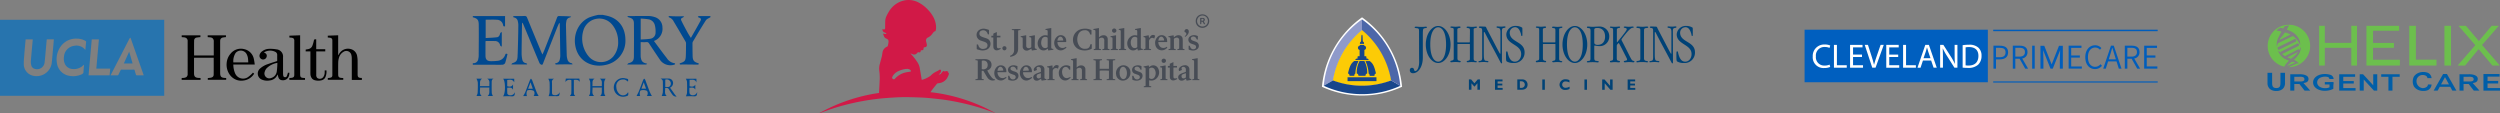 <svg xmlns="http://www.w3.org/2000/svg" width="1009.928" height="45.731" viewBox="0 0 1009.928 45.731">
  <rect x="0" y="0" width="1009.928" height="45.731" fill="#808080" stroke="none"/>
  <g id="healthcare-logos-provider-focused" transform="translate(-192.885 -628.001)">
    <g id="helix-urgent-care" transform="translate(1108.892 638.002)">
      <g id="Group_2121" data-name="Group 2121" transform="translate(0.065)">
        <path id="Path_10674" data-name="Path 10674" d="M16.666,5.273a8.459,8.459,0,0,0-2.892-3.645A8.388,8.388,0,0,0,9.406.025a8.561,8.561,0,0,0-8.889,10.9,8.638,8.638,0,0,0,6.16,5.957.234.234,0,0,0,.314-.129,6.042,6.042,0,0,1,.362-.639A9.33,9.33,0,0,1,8.594,14.66c.114-.114.174-.188-.052-.247a4.975,4.975,0,0,1-.587-.233,5.922,5.922,0,0,1-3.139-2.7,2.278,2.278,0,0,1-.343-1.056c.27.262.535.524.849.835a.358.358,0,0,1,.251-.436c.772-.362,1.533-.75,2.3-1.13q2.194-1.086,4.387-2.179c.066-.033.126-.066.192-.026a.9.9,0,0,1,.4.676c.044.251-.126.34-.307.428l-5,2.475-1.533.761A9.514,9.514,0,0,0,7,12.566a.267.267,0,0,0,.321.015c1.669-.86,3.342-1.713,5.011-2.574.373-.192.41-.188.631.174.244-.366.362-.772.587-1.193a4.94,4.94,0,0,1-.513,2.445,11.056,11.056,0,0,1-2.016,2.548c-.214.214-.218.218.059.347a3.886,3.886,0,0,1,1.536,1.1c.07.092.17.181.144.336a1.693,1.693,0,0,1-.2-.1.51.51,0,0,0-.554-.007c-.528.244-1.067.462-1.6.694-.561.244-1.123.487-1.754.764a1.546,1.546,0,0,0,.192.018c.454-.041.908-.07,1.363-.148a8.234,8.234,0,0,0,1.677-.462,8.533,8.533,0,0,0,3.9-3.076A8.381,8.381,0,0,0,17.32,9.13a8.543,8.543,0,0,0-.654-3.857ZM11.441,6.842q-3.1,1.507-6.2,3.021a4.2,4.2,0,0,0-.41.2c-.188.122-.31.055-.436-.1A.823.823,0,0,1,4.2,9.579c-.03-.2-.092-.41.181-.543Q7.63,7.457,10.869,5.86c.506-.247.835-.022.835.583C11.766,6.654,11.629,6.75,11.441,6.842ZM13.269,8.16a8.284,8.284,0,0,0-.982-1.717,9.777,9.777,0,0,0-1.736-1.758.348.348,0,0,0-.421-.033c-1.832.9-3.649,1.821-5.51,2.659-.535.24-.425.676-.583,1.038a3.573,3.573,0,0,0-.114.665,5.555,5.555,0,0,1,.45-3.534Q4.949,4.2,5.64,2.969c.114-.2.066-.262-.14-.3-.595-.111-1.185-.233-1.806-.355A4.4,4.4,0,0,1,5.255,1.277a.882.882,0,0,1,.521.048,2.425,2.425,0,0,1,.513.126.194.194,0,0,0,.281-.092,1.513,1.513,0,0,0,.111-.2C6.876.642,7.316.517,7.8.417A3.181,3.181,0,0,0,8.516.28c.074-.033.2-.055.259.03.041.059-.041.137-.078.2-.259.465-.521.934-.79,1.414.524.218,1.052.425,1.558.676a7.139,7.139,0,0,1,3.15,2.77,4.644,4.644,0,0,1,.709,2.452c0,.11.037.224-.055.339Z" transform="translate(-0.176 0.001)" fill="#6cbf4d"/>
        <path id="Path_10675" data-name="Path 10675" d="M25.967,29.77A5.625,5.625,0,0,1,24.7,31.258c-.447.38-.9.75-1.348,1.134-.085.07-.162.129-.273.085-.432-.166-.86-.332-1.363-.528C23.175,31.2,24.571,30.486,25.967,29.77Z" transform="translate(-13.764 -18.776)" fill="#6cbf4d"/>
        <path id="Path_10676" data-name="Path 10676" d="M24.649,40.838c-1.115.447-2.186.96-3.309,1.348.447-.465.979-.831,1.414-1.289a1.179,1.179,0,0,1,1.481-.222C24.361,40.731,24.523,40.7,24.649,40.838Z" transform="translate(-13.524 -25.553)" fill="#6cbf4d"/>
        <path id="Path_10677" data-name="Path 10677" d="M17.375,9.324c-.007.085-.1.085-.155.111l-3.711,1.813a2.429,2.429,0,0,1-.569.255,7.745,7.745,0,0,1,.934-1.281,16.222,16.222,0,0,0,1.189-1.558c.085-.133.17-.2.332-.144a13.8,13.8,0,0,1,1.821.676C17.272,9.221,17.383,9.217,17.375,9.324Z" transform="translate(-8.226 -5.361)" fill="#6cbf4d"/>
      </g>
      <g id="Group_2122" data-name="Group 2122" transform="translate(20.857 0.414)">
        <path id="Path_10678" data-name="Path 10678" d="M71.78,1.12V17.191h-2.3V10.027h-10.7v7.164h-2.3V1.12h2.3V8.029H69.483V1.12Z" transform="translate(-56.48 -1.12)" fill="#6cbf4d"/>
        <path id="Path_10679" data-name="Path 10679" d="M121.749,14.824v2.367H108.24V1.12h13.187v2H110.906V8.055h8.427v1.95h-8.427v4.819Z" transform="translate(-89.126 -1.12)" fill="#6cbf4d"/>
        <path id="Path_10680" data-name="Path 10680" d="M155.08,1.12h2.666v13.7h8.331v2.367h-11Z" transform="translate(-118.668 -1.12)" fill="#6cbf4d"/>
        <path id="Path_10681" data-name="Path 10681" d="M193.54,1.12h2.666V17.191H193.54Z" transform="translate(-142.926 -1.12)" fill="#6cbf4d"/>
        <path id="Path_10682" data-name="Path 10682" d="M222.009,17.191l-5.558-6.636-5.491,6.636h-3.01l7.15-8.242L208.32,1.12h2.98l5.236,6.174,5.192-6.174H224.6l-6.78,7.759,7.19,8.309H222Z" transform="translate(-152.014 -1.12)" fill="#6cbf4d"/>
      </g>
      <g id="Group_2123" data-name="Group 2123" transform="translate(0 19.403)">
        <path id="Path_10683" data-name="Path 10683" d="M.934,59.039A3.085,3.085,0,0,1,0,56.624V52.54H1.869v4.033c0,1.422.314,2.131,1.684,2.131S5.226,58,5.226,56.573V52.54H7.072v4.084a3.1,3.1,0,0,1-.927,2.415,3.732,3.732,0,0,1-2.6.842,3.762,3.762,0,0,1-2.611-.842Z" transform="translate(0 -52.54)" fill="#005ea8"/>
      </g>
      <g id="Group_2124" data-name="Group 2124" transform="translate(9.192 19.897)">
        <path id="Path_10684" data-name="Path 10684" d="M26.526,58.077V60.74H24.89v-6.6h3.623a7.194,7.194,0,0,1,2.1.218c.569.188,1.647.554,1.647,1.643,0,1.514-1.418,1.54-2.02,1.713l2.707,3.021H30.655l-2.079-2.67m1.551-2.729a3.727,3.727,0,0,0-1.691-.159h-1.91v1.891h1.909c.713,0,2.175.085,2.175-.846a.886.886,0,0,0-.484-.886Z" transform="translate(-24.89 -54.044)" fill="#005ea8"/>
        <path id="Path_10685" data-name="Path 10685" d="M211.666,58.077V60.74H210.03v-6.6h3.623a7.194,7.194,0,0,1,2.1.218c.569.188,1.647.554,1.647,1.643,0,1.514-1.418,1.54-2.02,1.713l2.707,3.021h-2.293l-2.079-2.67m1.551-2.729a3.727,3.727,0,0,0-1.691-.159h-1.909v1.891h1.909c.713,0,2.175.085,2.175-.846a.892.892,0,0,0-.484-.886Z" transform="translate(-141.66 -54.044)" fill="#005ea8"/>
        <path id="Path_10686" data-name="Path 10686" d="M56.5,57.2h1.547v2.629a5.673,5.673,0,0,1-1.584.62,7.972,7.972,0,0,1-1.861.218,6.411,6.411,0,0,1-2.426-.439,4.076,4.076,0,0,1-1.7-1.211,2.772,2.772,0,0,1,0-3.486,4.042,4.042,0,0,1,1.7-1.211,6.494,6.494,0,0,1,2.445-.439,7,7,0,0,1,2.013.273,1.867,1.867,0,0,1,1.521,1.736l-1.743-.007c0-.41-.14-.927-1.713-.927a4.378,4.378,0,0,0-1.654.292,2.627,2.627,0,0,0-1.13.82,1.956,1.956,0,0,0,0,2.4,2.756,2.756,0,0,0,1.13.831,4.255,4.255,0,0,0,1.64.3,4.507,4.507,0,0,0,1.81-.34V57.2Z" transform="translate(-40.639 -53.88)" fill="#005ea8"/>
        <path id="Path_10687" data-name="Path 10687" d="M85.049,59.713V60.74h-6.6v-6.6h6.426v1.027H80.082v1.717h4.25v1.008h-4.25v1.821Z" transform="translate(-58.671 -54.044)" fill="#005ea8"/>
        <path id="Path_10688" data-name="Path 10688" d="M107.959,54.14v6.6h-1.344L102.5,56.271v4.468h-1.62v-6.6h1.344l4.114,4.468V54.14Z" transform="translate(-72.818 -54.044)" fill="#005ea8"/>
        <path id="Path_10689" data-name="Path 10689" d="M127.3,55.178h-2.92V54.14h7.467v1.038H128.93v5.561h-1.636V55.178Z" transform="translate(-87.64 -54.044)" fill="#005ea8"/>
        <rect id="Rectangle_1926" data-name="Rectangle 1926" width="3.449" height="0.956" transform="translate(13.959 3.261)" fill="#005ea8"/>
      </g>
      <g id="Group_2125" data-name="Group 2125" transform="translate(58.672 19.081)">
        <path id="Path_10690" data-name="Path 10690" d="M160.907,58.834a3.872,3.872,0,0,1-1.566-1.366,4.411,4.411,0,0,1,0-3.937,3.907,3.907,0,0,1,1.569-1.366,4.982,4.982,0,0,1,2.238-.495,5.1,5.1,0,0,1,1.832.318,2.582,2.582,0,0,1,1.51,2.168l-1.677-.007c-.078-.883-1.027-1.267-1.891-1.267A2.441,2.441,0,0,0,160.4,55.5a2.8,2.8,0,0,0,2.448,2.688c1.163,0,2.16-.576,2.16-1.481l1.485.022a2.731,2.731,0,0,1-1.518,2.282,4.5,4.5,0,0,1-1.839.321,4.969,4.969,0,0,1-2.229-.5Z" transform="translate(-158.88 -51.67)" fill="#005ea8"/>
        <path id="Path_10691" data-name="Path 10691" d="M188.453,59.049H184.21l-.835,1.551H181.75l3.818-6.71h1.551l3.829,6.71H189.3Zm-.521-.975-1.6-2.932-1.588,2.932Z" transform="translate(-173.304 -53.07)" fill="#005ea8"/>
        <path id="Path_10692" data-name="Path 10692" d="M242.908,59.565V60.61H236.22V53.9h6.511v1.045h-4.856v1.743h4.306v1.027h-4.306v1.85Z" transform="translate(-207.659 -53.076)" fill="#005ea8"/>
      </g>
    </g>
    <g id="cleveland-primecare" transform="translate(921.885 640.001)">
      <rect id="Rectangle_1923" data-name="Rectangle 1923" width="74.029" height="21.222" fill="#005fbf"/>
      <g id="Group_2116" data-name="Group 2116" transform="translate(3.297 5.98)">
        <path id="Path_10605" data-name="Path 10605" d="M13.667,21.052a6.012,6.012,0,0,1-2.459.439,4.328,4.328,0,0,1-4.6-4.663,4.608,4.608,0,0,1,4.858-4.838,5.046,5.046,0,0,1,2.209.409l-.289.973a4.382,4.382,0,0,0-1.875-.384,3.443,3.443,0,0,0-3.631,3.8,3.366,3.366,0,0,0,3.576,3.706,4.81,4.81,0,0,0,1.96-.384Z" transform="translate(-6.61 -11.99)" fill="#fff"/>
        <path id="Path_10606" data-name="Path 10606" d="M23.78,12.3h1.2v8.214h3.975v1H23.78Z" transform="translate(-15.216 -12.145)" fill="#fff"/>
        <path id="Path_10607" data-name="Path 10607" d="M41.658,17.193H38.042v3.322h4.03v1H36.84V12.3h5.027v1H38.042v2.91h3.616Z" transform="translate(-21.763 -12.145)" fill="#fff"/>
        <path id="Path_10608" data-name="Path 10608" d="M51.757,21.512,48.72,12.3h1.3l1.451,4.539c.4,1.242.743,2.364.993,3.446h.03c.264-1.067.648-2.229,1.062-3.431L55.129,12.3h1.282l-3.327,9.212Z" transform="translate(-27.718 -12.145)" fill="#fff"/>
        <path id="Path_10609" data-name="Path 10609" d="M70.978,17.193H67.362v3.322h4.03v1H66.16V12.3h5.027v1H67.362v2.91h3.616Z" transform="translate(-36.459 -12.145)" fill="#fff"/>
        <path id="Path_10610" data-name="Path 10610" d="M79.78,12.3h1.2v8.214h3.975v1H79.78Z" transform="translate(-43.286 -12.145)" fill="#fff"/>
        <path id="Path_10611" data-name="Path 10611" d="M93.649,18.614l-.968,2.9H91.44L94.6,12.3h1.451l3.177,9.212H97.949l-.993-2.9Zm3.047-.933-.913-2.653c-.209-.6-.344-1.147-.484-1.681h-.03c-.14.549-.289,1.107-.469,1.666l-.913,2.663H96.7Z" transform="translate(-49.131 -12.145)" fill="#fff"/>
        <path id="Path_10612" data-name="Path 10612" d="M109.79,21.512V12.3h1.31l2.983,4.658a26.9,26.9,0,0,1,1.671,2.993l.03-.015c-.11-1.232-.14-2.349-.14-3.786V12.3h1.132v9.212h-1.217l-2.953-4.673a29.444,29.444,0,0,1-1.741-3.077l-.04.015c.07,1.162.1,2.269.1,3.8v3.935Z" transform="translate(-58.329 -12.145)" fill="#fff"/>
        <path id="Path_10613" data-name="Path 10613" d="M128.01,12.35a17.349,17.349,0,0,1,2.554-.19,5.368,5.368,0,0,1,3.771,1.147,4.221,4.221,0,0,1,1.312,3.307A4.856,4.856,0,0,1,134.31,20.2a5.756,5.756,0,0,1-4.115,1.327,19.11,19.11,0,0,1-2.18-.11V12.35Zm1.2,8.15a7.612,7.612,0,0,0,1.217.07c2.569,0,3.96-1.421,3.96-3.91.015-2.175-1.227-3.551-3.771-3.551a6.7,6.7,0,0,0-1.406.125Z" transform="translate(-67.462 -12.075)" fill="#fff"/>
      </g>
      <g id="Group_2117" data-name="Group 2117" transform="translate(76.294 6.289)">
        <path id="Path_10614" data-name="Path 10614" d="M152.97,12.95h2.53c2.045,0,3.392.693,3.392,2.7,0,1.92-1.337,2.823-3.337,2.823H154v3.756h-1.03Zm2.434,4.658c1.671,0,2.459-.594,2.459-1.96,0-1.4-.848-1.85-2.519-1.85H154v3.81Z" transform="translate(-152.97 -12.78)" fill="#005dbc"/>
        <path id="Path_10615" data-name="Path 10615" d="M173.657,22.227l-2.264-4.01h-1.726v4.01H168.64V12.95h2.793c1.85,0,3.142.678,3.142,2.569a2.482,2.482,0,0,1-2.13,2.6l2.379,4.11h-1.167Zm-3.99-4.858h1.6c1.476,0,2.279-.608,2.279-1.85,0-1.272-.808-1.721-2.279-1.721h-1.6Z" transform="translate(-160.825 -12.78)" fill="#005dbc"/>
        <path id="Path_10616" data-name="Path 10616" d="M184.33,12.95h1.027v9.277H184.33Z" transform="translate(-168.689 -12.78)" fill="#005dbc"/>
        <path id="Path_10617" data-name="Path 10617" d="M192.591,13.06l2.968,7.521,2.968-7.521h1.551v9.217h-1.2V18.686L199,14.811l-2.983,7.466H195.1l-2.978-7.446.12,3.855v3.591h-1.2V13.06Z" transform="translate(-172.053 -12.836)" fill="#005dbc"/>
        <path id="Path_10618" data-name="Path 10618" d="M213.87,12.95h5.187v.888H214.9V16.9h3.506v.873H214.9v3.556h4.3v.888h-5.33Z" transform="translate(-183.496 -12.78)" fill="#005dbc"/>
        <path id="Path_10619" data-name="Path 10619" d="M227.36,17.423c0-2.978,1.7-4.813,4.02-4.813a3.331,3.331,0,0,1,2.474,1.127l-.569.693a2.462,2.462,0,0,0-1.89-.9c-1.8,0-2.963,1.481-2.963,3.87s1.127,3.91,2.918,3.91a2.812,2.812,0,0,0,2.17-1.072l.569.648a3.484,3.484,0,0,1-2.783,1.342C229.041,22.226,227.36,20.42,227.36,17.423Z" transform="translate(-190.258 -12.61)" fill="#005dbc"/>
        <path id="Path_10620" data-name="Path 10620" d="M247.261,19.3h-3.406l-.933,2.923H241.88l3.127-9.277h1.142l3.117,9.277h-1.082ZM247,18.471l-.474-1.5c-.334-1.057-.638-2.06-.948-3.147h-.055c-.289,1.087-.584,2.09-.933,3.147l-.474,1.5Z" transform="translate(-197.536 -12.78)" fill="#005dbc"/>
        <path id="Path_10621" data-name="Path 10621" d="M264.387,22.227l-2.264-4.01H260.4v4.01h-1.03V12.95h2.793c1.85,0,3.142.678,3.142,2.569a2.482,2.482,0,0,1-2.13,2.6l2.379,4.11h-1.167Zm-3.99-4.858H262c1.476,0,2.279-.608,2.279-1.85,0-1.272-.808-1.721-2.279-1.721h-1.6Z" transform="translate(-206.303 -12.78)" fill="#005dbc"/>
        <path id="Path_10622" data-name="Path 10622" d="M275.06,12.95h5.187v.888h-4.155V16.9H279.6v.873h-3.506v3.556h4.294v.888H275.06Z" transform="translate(-214.168 -12.78)" fill="#005dbc"/>
      </g>
      <rect id="Rectangle_1924" data-name="Rectangle 1924" width="66.448" height="0.594" transform="translate(76.194)" fill="#005dbc"/>
      <rect id="Rectangle_1925" data-name="Rectangle 1925" width="66.448" height="0.469" transform="translate(76.194 20.883)" fill="#005dbc"/>
    </g>
    <g id="johns-hopkins-medicine-vector-logo-2022" transform="translate(700.686 373.301)">
      <path id="Path_24798" data-name="Path 24798" d="M58.594,289.75A38.747,38.747,0,0,0,42.422,261.7h0a38.694,38.694,0,0,0-16.2,28.05H26.2a38.718,38.718,0,0,0,32.394,0h0" fill="#fff"/>
      <path id="Path_24799" data-name="Path 24799" d="M67.255,301.966c-.678-7.358-5.826-16.323-11.8-20.566-5.8,4.118-11.2,13.359-11.853,20.592,6.5,3.039,17.553,2.787,23.655-.025" transform="translate(-13.031 -14.753)" fill="#fccb06"/>
      <path id="Path_24800" data-name="Path 24800" d="M32.917,289.66a33.448,33.448,0,0,1,11.752-20.34V265A36.938,36.938,0,0,0,29.2,291.819l3.717-2.16" transform="translate(-2.247 -2.471)" fill="#8f9aca"/>
      <path id="Path_24801" data-name="Path 24801" d="M32.917,363.2a33.51,33.51,0,0,0,23.5,0l3.742,2.16a37.039,37.039,0,0,1-30.963,0l3.717-2.16" transform="translate(-2.247 -76.012)" fill="#18468b"/>
      <path id="Path_24802" data-name="Path 24802" d="M102.452,289.66A33.448,33.448,0,0,0,90.7,269.319V265a36.938,36.938,0,0,1,15.469,26.819l-3.717-2.16" transform="translate(-48.303 -2.471)" fill="#4c67a9"/>
      <path id="Path_24803" data-name="Path 24803" d="M67.5,306.876H79.177v1.557H67.5v-1.557m6.077-13.485h.578s.126-.728-.452-.929c-.126-.653-.075-1.758-.151-2.285-.025-.251-.126-.477-.226-.477s-.2.226-.226.477c-.075.527-.05,1.632-.151,2.285-.552.2-.452.929-.452.929h1.08m-1.03,6.554H70.589c.126-.2.151-.452.4-.552a1.477,1.477,0,0,1,.527-.05c.075-.929-.151-1,.854-.954v-2.536a.9.9,0,0,1,.075-1.758c.05-.05.05-.276.075-.276h1.632c.05,0,.05.251.075.276a.9.9,0,0,1,.075,1.758v2.536c1-.05.753.05.854.954a1.064,1.064,0,0,1,.527.05c.251.126.276.352.4.552H72.547m-2.36.377H71.92a13.246,13.246,0,0,0-1.281,5.1.811.811,0,0,0-.4.879H68.278a.867.867,0,0,0-.6-.954c.7-3.214,1.356-4.143,2.511-5.022m6.278,0H74.732a13.246,13.246,0,0,1,1.281,5.1.811.811,0,0,1,.4.879h1.959a.867.867,0,0,1,.6-.954c-.7-3.214-1.356-4.143-2.511-5.022M73.627,306.3h1.13a.826.826,0,0,1,.678-.929A9.945,9.945,0,0,0,74.28,300.3H72.372a9.642,9.642,0,0,0-1.155,5.073.826.826,0,0,1,.678.929h1.733" transform="translate(-30.929 -20.969)" fill="#18468b"/>
      <path id="Path_24804" data-name="Path 24804" d="M195.122,297.121h.9v4.169H195v-2.612l-1.13,1.306h-.151l-1.13-1.306v2.612h-1.03v-4.169h.9l1.331,1.557,1.331-1.557Zm10.07,4.194H202.1v-4.169h3.039v.778h-1.984v.879h1.908v.753h-1.908v1h2.034C205.192,300.536,205.192,301.315,205.192,301.315Zm6.956-.778h.678a1.331,1.331,0,1,0-.025-2.662h-.678C212.148,297.9,212.148,300.536,212.148,300.536Zm.8-3.415a2.07,2.07,0,0,1,2.31,2.084c0,1.205-.753,2.084-2.411,2.084h-1.733v-4.169Zm9.291,4.194h-1.03v-4.169h1.03v4.169Zm9.994-.377a3.24,3.24,0,0,1-1.632.427,2.188,2.188,0,0,1-2.436-2.134,2.276,2.276,0,0,1,2.511-2.16,2.855,2.855,0,0,1,1.507.377v.929a2.964,2.964,0,0,0-1.431-.427,1.285,1.285,0,1,0-.025,2.536,3.332,3.332,0,0,0,1.507-.452v.9Zm7.031.377h-1.03v-4.169h1.03v4.169Zm10.346,0h-.879l-2.31-2.662v2.662H245.4v-4.169h.954l2.235,2.561v-2.561h1.03v4.169Zm9.166,0h-3.089v-4.169h3.039v.778h-1.984v.879h1.909v.753h-1.909v1h2.034Zm-87.363-23.73c0-.979-.226-1.08-.829-1.155-.8-.1-.929-.075-.929-.377,0-.151.2-.251.527-.251.427,0,1.23.1,2.16.1,1.1,0,1.507-.1,1.783-.1.352,0,.452.1.452.276,0,.352-.276.2-.929.377-.7.176-.7.276-.7,4.068v7.734c0,3.943-1.934,6.353-3.943,6.353a1.166,1.166,0,0,1-1.306-1.23.865.865,0,0,1,.879-.954c1.055,0,.653,1.306,1.281,1.306.854,0,1.607-1.456,1.607-3.792C171.417,289.939,171.417,277.584,171.417,277.584Zm7.734,12.355c1.482,0,3.189-1.808,3.189-6.956s-1.708-6.931-3.189-6.931-3.189,1.808-3.189,6.931C175.962,288.156,177.669,289.939,179.151,289.939Zm0-14.414c2.612,0,5,3.214,5,7.483s-2.386,7.483-5,7.483-5-3.214-5-7.483C174.154,278.714,176.539,275.525,179.151,275.525Zm12.832,1.833c0-.6-.1-.854-.5-.929-.552-.1-.854-.1-.854-.352,0-.226.2-.3.527-.3.452,0,.778.1,1.632.1,1.1,0,1.281-.1,1.682-.1.276,0,.352.1.352.2,0,.276-.377.377-.854.427-.3.05-.477.226-.477.427v11.777c0,.552.126.854.377.954.427.176.879.126.879.377,0,.151-.075.251-.377.251-.352,0-.778-.1-1.632-.1a12.788,12.788,0,0,0-1.456.1c-.5,0-.6-.075-.6-.326,0-.151.126-.2.653-.326.5-.1.628-.326.628-.929v-5.575c0-.126-.05-.226-.176-.226h-4.671c-.151,0-.176.1-.176.276v5.5c0,.653.276.879.628.954s.678.1.678.352c0,.176-.075.3-.427.3a12.808,12.808,0,0,0-1.632-.1c-1.281,0-1.356.1-1.758.1a.307.307,0,0,1-.352-.352c0-.126.1-.226.3-.276.954-.2,1.055-.377,1.055-1.03v-11.35c0-.578-.1-.728-.352-.8-.778-.2-.979-.075-.979-.377,0-.126.05-.276.452-.276.326,0,1,.1,1.582.1.653,0,1.18-.1,1.582-.1.352,0,.452.1.452.276,0,.326-.226.3-.678.377-.352.05-.6.2-.6.6V281.9c0,.151.05.251.2.251h4.671c.151,0,.176-.075.176-.3l.05-4.495Zm12.983,12.606c0,.628,0,.653-.251.653-.276,0-.226-.251-3.691-6.629-3.064-5.675-3.039-6.027-3.29-6.027-.1,0-.151.075-.151.5v8.011c0,2.235.126,2.988.7,3.089.628.126,1.155.025,1.155.4,0,.176-.126.226-.352.226a10.631,10.631,0,0,0-1.582-.1c-1.13,0-1.456.1-1.833.1a.219.219,0,0,1-.251-.226c0-.276.728-.326.979-.4.427-.151.527-.628.527-1.331v-10.6c0-.8-.1-1.18-.527-1.256-.578-.1-.778-.075-.778-.377,0-.251.326-.276.5-.276.452,0,1.23.05,1.582.05l.452.025c.352.025.427.452.7,1l3.264,6.228c1.883,3.616,1.984,3.717,2.059,3.717.1,0,.126-.126.126-.326v-8.387c0-1.281-.276-1.607-.8-1.682-.452-.075-.778-.126-.778-.377a.285.285,0,0,1,.3-.276,15.34,15.34,0,0,0,1.582.1c.5,0,.954-.1,1.381-.1.3,0,.352.075.352.276,0,.276-.226.276-.778.377-.527.1-.653.452-.653,1.205v12.405Zm4.646.527a5.2,5.2,0,0,1-2.662-.578c-.326-.2-.4-.427-.4-2.486,0-1.607.075-1.632.326-1.632.276,0,.276.126.326.352.578,2.813,1.582,3.792,2.913,3.792,1.507,0,2.561-1.356,2.561-3.064,0-4.018-6-3.767-6-7.985a3.663,3.663,0,0,1,3.867-3.39,4.858,4.858,0,0,1,2.511.678c.126.126.126.276.126,2.16,0,1.18,0,1.23-.226,1.23-.326,0-.251-.352-.377-.854-.578-2.009-1.381-2.687-2.386-2.687a2.21,2.21,0,0,0-2.134,2.185c0,4.018,6,3.415,6,7.96a4.186,4.186,0,0,1-4.445,4.319Zm16.9-13.133c0-.6-.1-.854-.5-.929-.552-.1-.854-.1-.854-.352,0-.226.2-.3.527-.3.452,0,.778.1,1.632.1,1.1,0,1.281-.1,1.682-.1.276,0,.352.1.352.2,0,.276-.377.377-.854.427-.3.05-.477.226-.477.427v11.777c0,.552.126.854.377.954.427.176.879.126.879.377,0,.151-.075.251-.352.251-.352,0-.778-.1-1.632-.1a12.788,12.788,0,0,0-1.456.1c-.5,0-.6-.075-.6-.326,0-.151.126-.2.653-.326.5-.1.628-.326.628-.929v-5.575c0-.126-.05-.226-.176-.226h-4.7c-.151,0-.176.1-.176.276v5.5c0,.653.276.879.628.954s.678.1.678.352c0,.176-.075.3-.427.3a12.808,12.808,0,0,0-1.632-.1c-1.281,0-1.356.1-1.758.1a.307.307,0,0,1-.352-.352c0-.126.1-.226.3-.276.954-.2,1.055-.377,1.055-1.03v-11.35c0-.578-.1-.728-.352-.8-.778-.2-.979-.075-.979-.377,0-.126.05-.276.452-.276.326,0,1,.1,1.607.1.653,0,1.18-.1,1.582-.1.352,0,.452.1.452.276,0,.326-.226.3-.678.377-.352.05-.6.2-.6.6V281.9c0,.151.05.251.2.251h4.671c.151,0,.176-.075.176-.3l.025-4.495Zm7.86,12.581c1.482,0,3.189-1.808,3.189-6.956s-1.708-6.931-3.189-6.931-3.189,1.808-3.189,6.931C231.182,288.156,232.89,289.939,234.371,289.939Zm0-14.414c2.612,0,5,3.214,5,7.483s-2.386,7.483-5,7.483-5-3.214-5-7.483C229.374,278.714,231.76,275.525,234.371,275.525Zm7.835,6.755c0,.377.352.879,1.331.879,2.009,0,3.039-1.356,3.039-3.365,0-2.084-1.08-3.465-3.114-3.465-.929,0-1.256.226-1.256.753Zm-1.507-4.771c0-.778-.2-1.055-.6-1.1-.7-.1-.854-.1-.854-.352,0-.151.05-.3.377-.3.653,0,1.281.1,1.833.1.854,0,1.783-.1,2.587-.1a3.925,3.925,0,0,1,4.219,4.118,3.826,3.826,0,0,1-4.018,3.792,10.744,10.744,0,0,1-1.808-.226c-.176,0-.226.126-.226.352v4.646c0,.753.176,1.1.653,1.155.778.126,1.155.1,1.155.352,0,.151-.126.3-.4.3-.352,0-.753-.1-2.059-.1a16.085,16.085,0,0,0-1.858.1c-.352,0-.477-.075-.477-.226,0-.276.151-.326.9-.4.4-.05.552-.352.552-.929l.025-11.175Zm10.6,10.748c0,1.08.1,1.205.829,1.356.4.1.477.151.477.326,0,.2-.126.276-.628.276-.3,0-.778-.1-1.381-.1-.854,0-1.205.1-1.657.1-.3,0-.4-.1-.4-.3,0-.176.075-.276.427-.352.728-.126.854-.226.854-1.256V277.484c0-.829-.1-1-.427-1.1-.552-.126-.854-.1-.854-.377,0-.126.151-.251.377-.251a11.506,11.506,0,0,0,1.758.1c.829,0,1.306-.1,1.607-.1.276,0,.352.1.352.276,0,.326-.176.2-.8.377a.652.652,0,0,0-.5.728V281.4c0,.653.025.728.075.728a2.876,2.876,0,0,0,.427-.5c.778-.929,2.461-3.013,3.214-4.143a1.5,1.5,0,0,0,.276-.628c0-.3-.176-.427-.628-.527-.377-.075-.578-.126-.578-.326,0-.126.151-.251.427-.251.377,0,1.08.1,1.607.1.628,0,1.23-.1,1.507-.1.352,0,.477.1.477.251,0,.276-.2.2-.653.3-.527.126-1.356.879-2.587,2.386-1.657,2.084-1.708,2.235-1.708,2.386,0,.226.251.452,3.089,6.177,1.08,2.134,1.18,2.16,1.557,2.31.276.126.6.075.6.352,0,.126-.1.3-.452.3-.4,0-.578-.1-1.557-.1a12.874,12.874,0,0,0-1.708.1c-.427,0-.578-.1-.578-.326,0-.151.075-.226.6-.326.628-.1.7-.226.7-.5,0-.3-.075-.4-1.055-2.335-2.059-4.068-2.21-4.294-2.31-4.294a1.737,1.737,0,0,0-.778.979v4.847Zm11,.151c0,.628.126,1.055.728,1.18.427.1.9.126.9.427,0,.126-.1.2-.5.2a11.684,11.684,0,0,0-1.883-.1,12.081,12.081,0,0,0-1.883.1c-.276,0-.427,0-.427-.251,0-.276.4-.3.829-.377.678-.151.753-.276.753-1.08V277.233c0-.6-.176-.753-.628-.829-.753-.126-.954-.025-.954-.377,0-.126.126-.276.477-.276.578,0,1.205.1,1.858.1.7,0,1.431-.1,1.934-.1.326,0,.5.1.5.3,0,.276-.276.226-1.055.352-.477.075-.628.377-.628.829C262.3,277.258,262.3,288.407,262.3,288.407Zm11.7,1.557c0,.628,0,.653-.251.653-.276,0-.226-.251-3.691-6.629-3.064-5.675-3.039-6.027-3.264-6.027-.126,0-.151.075-.151.5v8.011c0,2.235.126,2.988.7,3.089.628.126,1.155.025,1.155.4,0,.176-.126.226-.352.226a10.631,10.631,0,0,0-1.582-.1c-1.13,0-1.456.1-1.833.1a.219.219,0,0,1-.251-.226c0-.276.728-.326.979-.4.427-.151.527-.628.527-1.331v-10.6c0-.8-.1-1.18-.527-1.256-.578-.1-.778-.075-.778-.377,0-.251.326-.276.5-.276.452,0,1.23.05,1.582.05l.452.025c.352.025.427.452.7,1l3.265,6.228c1.883,3.616,1.984,3.717,2.084,3.717s.1-.126.1-.326v-8.387c0-1.281-.276-1.607-.8-1.682-.452-.075-.778-.126-.778-.377a.285.285,0,0,1,.3-.276,15.34,15.34,0,0,0,1.582.1c.5,0,.954-.1,1.381-.1.3,0,.352.075.352.276,0,.276-.226.276-.778.377-.527.1-.653.452-.653,1.205L274,289.964Zm4.445.527a5.2,5.2,0,0,1-2.662-.578c-.326-.2-.4-.427-.4-2.486,0-1.607.075-1.632.326-1.632.276,0,.276.126.326.352.578,2.813,1.582,3.792,2.913,3.792,1.507,0,2.561-1.356,2.561-3.064,0-4.018-6-3.767-6-7.985a3.663,3.663,0,0,1,3.867-3.39,4.858,4.858,0,0,1,2.511.678c.126.126.126.276.126,2.16,0,1.18,0,1.23-.226,1.23-.326,0-.251-.352-.377-.854-.578-2.009-1.381-2.687-2.386-2.687a2.21,2.21,0,0,0-2.135,2.185c0,4.018,6,3.415,6,7.96A4.186,4.186,0,0,1,278.442,290.492Z" transform="translate(-105.967 -10.335)" fill="#004276"/>
    </g>
    <g id="St_Jude_Childrens_Research_Hospital_Logo" transform="translate(603.938 564.24)">
      <path id="Path_22857" data-name="Path 22857" d="M153.461-131.067c0-.155-.006-.281,0-.406.076-1.394.175-2.787.225-4.182a21.05,21.05,0,0,0-.114-4.228,6.872,6.872,0,0,1,.188-2.843c.267-1.035.57-2.06.825-3.1.125-.509.164-1.039.261-1.556a3,3,0,0,1,1.783-2.348.6.6,0,0,0,.41-.477c.086-.49.214-.977.252-1.471a1.189,1.189,0,0,0-.819-1.306,1.674,1.674,0,0,1-1.081-1.185c-.032-.122-.111-.231-.153-.351-.059-.168-.1-.34-.171-.568a3.287,3.287,0,0,0,1.387.21,1.263,1.263,0,0,0-.7-.611,1.158,1.158,0,0,1-.874-1.4c.121.051.232.1.347.144a.474.474,0,0,0,.679-.374,1.861,1.861,0,0,0,.02-.386c.01-.842,0-1.685.033-2.528a5.3,5.3,0,0,1,.645-2.369,17.956,17.956,0,0,1,1.259-2.185,9.633,9.633,0,0,1,5.536-3.79,8.645,8.645,0,0,1,6.285.913,13.92,13.92,0,0,1,3.605,2.861,12.792,12.792,0,0,1,1.971,2.63,9.063,9.063,0,0,1,1.245,4.4,8.127,8.127,0,0,1-.111,1.1.616.616,0,0,1-.494.569.972.972,0,0,0-.437.312c-.217.245-.4.518-.6.778A4.409,4.409,0,0,1,173.3-153.5a1.309,1.309,0,0,0-.8,1.682c.063.379.183.748.257,1.125.135.688-.129,1.051-.825,1.174-.476.084-.476.084-.5.56-.027.5-.153.63-.645.643-.434.013-.434.013-.533.469a.486.486,0,0,1-.634.393.587.587,0,0,0-.761.245,1.493,1.493,0,0,1-1.878.488c-.254-.086-.5-.207-.847-.354.111.143.158.214.214.277a23.408,23.408,0,0,1,2.423,3.046,6.587,6.587,0,0,1,1.084,2.356c.295,1.626.551,3.258.823,4.888a1.445,1.445,0,0,0,.043.148,1.958,1.958,0,0,0,.277-.057,11.053,11.053,0,0,0,3.047-1.432,2.147,2.147,0,0,0,.328-.274,8.052,8.052,0,0,1,1.768-1.34c.333-.214.711-.355,1.064-.539.15-.078.287-.18.428-.272.048-.031.092-.068.141-.1a.509.509,0,0,1,.566-.038.493.493,0,0,1,.164.54,1.733,1.733,0,0,1-.585,1.024c-.095.081-.2.15-.357.267a.808.808,0,0,0,.854-.225c.188-.232.38-.461.571-.691a1.972,1.972,0,0,1,.2-.225c.3-.269.527-.257.859.043a1.567,1.567,0,0,1,.36-.2,1.069,1.069,0,0,1,.406.007c.094.013.18.073.274.093.331.07.38.141.325.5q-.007.061-.008.123c.34.207.373.233.237.565a7.235,7.235,0,0,1-.771,1.662,4.394,4.394,0,0,1-2.5,1.776,5.423,5.423,0,0,1-.923.164.945.945,0,0,0-.731.374c-.562.7-1.125,1.4-1.674,2.114-.268.347-.506.716-.794,1.127a69.279,69.279,0,0,1,26.249,8.483,2.94,2.94,0,0,1-.29-.086c-2.4-.946-4.847-1.772-7.326-2.5q-3.307-.966-6.674-1.684c-2.524-.536-5.061-1-7.623-1.307-1.585-.19-3.17-.367-4.756-.512-1.29-.117-2.584-.209-3.879-.257-2-.074-3.994-.132-5.991-.138-1.469,0-2.94.057-4.406.147-1.934.119-3.869.251-5.8.455A95.523,95.523,0,0,0,139.68-126.2a88.108,88.108,0,0,0-9.845,3.183c-.106.043-.214.083-.321.12-.023.007-.053-.008-.164-.027A70.132,70.132,0,0,1,153.461-131.067Zm11.313-9.756c0,.02-.008.039-.012.059a3.047,3.047,0,0,0-.386,0,10.451,10.451,0,0,0-3.034.85,5.105,5.105,0,0,0-2.22,1.821,3.409,3.409,0,0,0-.335.643c-.124.326-.007.552.352.771.3.187.428.168.706-.107l.333-.332a8.193,8.193,0,0,1,3.688-2.157c.7-.186,1.426-.257,2.142-.374.327-.053.428-.214.24-.489a1.325,1.325,0,0,0-.533-.463A5.9,5.9,0,0,0,164.774-140.823Z" transform="translate(-209.403 232.373)" fill="#d11947"/>
      <g id="Group_6148" data-name="Group 6148" transform="translate(-17 12.036)">
        <path id="Path_22858" data-name="Path 22858" d="M1026.869,1263.944v.378h-3.458v-.378c.192-.02.375-.033.555-.06.2-.029.371-.1.372-.339,0-1.014,0-2.028,0-3.031a25.692,25.692,0,0,0-3.729-.033c-.01.1-.028.215-.028.324q0,1.266,0,2.536c0,.439.074.511.516.555.126.013.252.029.4.047.012.126.021.234.034.374h-3.449v-.377c.179-.017.347-.027.514-.05.33-.046.412-.136.415-.479.006-.673,0-1.346,0-2.02v-4.51c0-.473-.029-.5-.5-.565-.139-.019-.277-.051-.433-.08v-.366h3.412a1.627,1.627,0,0,1,.034.2,1.055,1.055,0,0,1-.025.181c-.193.027-.374.051-.556.078-.265.039-.344.12-.363.387-.013.2,0,.4,0,.6v2.424h3.711a.546.546,0,0,0,.043-.136c0-.959.009-1.919,0-2.88,0-.3-.07-.354-.387-.4-.086-.013-.172-.024-.254-.037l-.279-.045v-.378h3.443c.008.122.016.239.026.376-.232.033-.43.068-.625.086a.351.351,0,0,0-.349.361c-.009.1,0,.2,0,.3v6.229c0,.086,0,.172,0,.258.023.266.1.355.355.406.1.019.2.018.3.028C1026.652,1263.914,1026.737,1263.927,1026.869,1263.944Z" transform="translate(-970.405 -1180.22)" fill="#474c55"/>
        <path id="Path_22859" data-name="Path 22859" d="M-91.06,1255.244v-.392c.387,0,.757,0,1.125,0,.931-.011,1.861-.043,2.791-.031a3.322,3.322,0,0,1,1.047.189,2.107,2.107,0,0,1,1.53,1.974,2.267,2.267,0,0,1-1.272,2.214c-.135.075-.28.133-.437.206a13.977,13.977,0,0,0,1.773,2.813,2.1,2.1,0,0,0,1.161.766c.177.037.25.119.2.3a2.479,2.479,0,0,1-3.028-.914c-.516-.754-.956-1.561-1.415-2.352-.3-.516-.289-.524-.924-.434-.009.105-.025.215-.025.327q0,1.224,0,2.45c0,.447.031.478.473.541.111.016.222.034.356.055.006.123.012.231.019.368h-3.373v-.377c.187-.018.369-.028.549-.054.3-.043.363-.118.387-.415.006-.086,0-.172,0-.258v-6.229c0-.1,0-.2,0-.3a.328.328,0,0,0-.338-.36C-90.658,1255.3-90.853,1255.273-91.06,1255.244Zm2.547,3.6a1.922,1.922,0,0,0,2.086-.519,2.224,2.224,0,0,0-.043-2.347,1.9,1.9,0,0,0-2.045-.455Z" transform="translate(91.061 -1179.223)" fill="#474c55"/>
        <path id="Path_22860" data-name="Path 22860" d="M1023.238,971.316v.359h-2.859c-.008-.117-.015-.224-.024-.358.1-.02.18-.034.258-.051.5-.1.506-.112.507-.614,0-.93-.022-1.862.006-2.791.034-1.131-.855-1.384-1.613-1.072-.481.2-.53.265-.53.792v3.006c0,.584,0,.584.556.685.056.01.113.016.208.029.006.115.011.235.018.379h-2.883c-.011-.112-.023-.218-.037-.349.124-.034.229-.067.336-.093.35-.086.357-.086.357-.46q0-3.286,0-6.57c0-.519-.077-.6-.609-.668-.129-.017-.222-.05-.236-.191s.1-.187.215-.209l2.063-.368v3.743c.176-.129.284-.207.389-.289a2.325,2.325,0,0,1,1.633-.532,1.54,1.54,0,0,1,1.52,1.551c.022,1.118.009,2.233.011,3.349,0,.1,0,.2,0,.3a.307.307,0,0,0,.274.327C1022.943,971.243,1023.08,971.281,1023.238,971.316Z" transform="translate(-969.075 -899.728)" fill="#474c55"/>
        <path id="Path_22861" data-name="Path 22861" d="M500.33,971.045v.312l-2.057.308-.2-.756c-.125.086-.231.15-.328.226a2.19,2.19,0,0,1-3.4-.82,3.388,3.388,0,0,1,1.637-4.6,2.721,2.721,0,0,1,1.762-.142c.081.02.165.026.285.043,0-.608.016-1.193-.006-1.777-.013-.336-.182-.465-.53-.492-.1-.008-.2-.012-.31-.018-.075-.159-.129-.325.1-.369.714-.139,1.432-.255,2.21-.389v.448l-.014,7.092v.086c.008.638.065.7.688.809C500.206,971.013,500.247,971.024,500.33,971.045Zm-2.292-2.625v-1.5c0-.456-.075-.575-.516-.693a1.747,1.747,0,0,0-.629-.063,1.431,1.431,0,0,0-1.222,1.008,4.18,4.18,0,0,0-.251,1.249,2.614,2.614,0,0,0,.389,1.6,1.435,1.435,0,0,0,1.957.466.47.47,0,0,0,.276-.478C498.027,969.477,498.038,968.95,498.038,968.42Z" transform="translate(-468.859 -899.536)" fill="#474c55"/>
        <path id="Path_22862" data-name="Path 22862" d="M1342.2,971.85l-2.076.312c-.071-.266-.129-.494-.2-.759-.124.086-.225.156-.325.228a2.182,2.182,0,0,1-3.4-.817,3.378,3.378,0,0,1,1.586-4.582,2.756,2.756,0,0,1,1.8-.166,1.583,1.583,0,0,0,.167.035.5.5,0,0,0,.121-.027c0-.588.019-1.186-.008-1.781-.015-.309-.185-.416-.524-.45-.141-.014-.349.07-.366-.177-.019-.274.219-.215.369-.242.559-.11,1.124-.21,1.686-.31.082-.015.168-.013.308-.024v.476q-.008,3.543-.017,7.087c0,.057,0,.114,0,.172.019.466.1.567.559.664C1342.142,971.542,1342.142,971.542,1342.2,971.85Zm-2.311-2.947c0-.529-.015-1.058.006-1.586a.5.5,0,0,0-.334-.526,1.433,1.433,0,0,0-1.873.548,2.961,2.961,0,0,0-.42,1.805,2.566,2.566,0,0,0,.4,1.382,1.431,1.431,0,0,0,1.962.447.446.446,0,0,0,.265-.441C1339.877,969.99,1339.886,969.448,1339.886,968.9Z" transform="translate(-1274.516 -900.035)" fill="#474c55"/>
        <path id="Path_22863" data-name="Path 22863" d="M1489.2,1313.989l2.083-.423.129.688c.153-.1.289-.2.427-.29a2.163,2.163,0,0,1,3.181.725,3.4,3.4,0,0,1-1.5,4.767,2.823,2.823,0,0,1-2.036.112,1.517,1.517,0,0,0-.038.233c0,.587-.007,1.174,0,1.76,0,.3.046.338.34.387.071.012.142.015.215.024.291.037.291.038.266.4h-3v-.359c.159-.025.3-.05.437-.067a.313.313,0,0,0,.3-.344c0-.115.006-.229.006-.344v-5.883c0-.1,0-.2,0-.3-.025-.516-.1-.606-.609-.7C1489.178,1314.327,1489.178,1314.327,1489.2,1313.989Zm2.24,2.759c0,.559.01,1.118-.005,1.677a.434.434,0,0,0,.27.436,1.4,1.4,0,0,0,1.91-.521,3.047,3.047,0,0,0,.068-3.113,1.4,1.4,0,0,0-1.965-.539.461.461,0,0,0-.283.473C1491.455,1315.687,1491.444,1316.217,1491.444,1316.747Z" transform="translate(-1421.267 -1235.432)" fill="#474c55"/>
        <path id="Path_22864" data-name="Path 22864" d="M813.039,1254.813h-2.833v-.357l.349-.062c.324-.058.387-.115.387-.452.007-1.032.018-2.063,0-3.095a.971.971,0,0,0-1.27-1,2.3,2.3,0,0,0-.406.135.649.649,0,0,0-.473.708c.033,1.031.011,2.063.012,3.095,0,.551,0,.551.566.626.056.007.11.023.194.043.015.106.029.212.047.35H806.7v-.314a.3.3,0,0,1,.074-.05c.566-.112.606,0,.6-.738q-.007-3.052,0-6.1v-.215c-.01-.531-.086-.623-.593-.711-.069-.012-.139-.021-.208-.032-.08-.162-.1-.292.114-.331.7-.129,1.4-.258,2.132-.39v3.743c.146-.113.241-.188.338-.26a2.266,2.266,0,0,1,1.877-.524,1.543,1.543,0,0,1,1.316,1.565c.01,1.06,0,2.12,0,3.181,0,.1,0,.2,0,.3.012.363.043.4.411.473C813.058,1254.458,813.058,1254.458,813.039,1254.813Z" transform="translate(-767.936 -1170.707)" fill="#474c55"/>
        <path id="Path_22865" data-name="Path 22865" d="M832.6,974.932h.516c.029.614,0,1.22-.016,1.839a6.293,6.293,0,0,1-2.349.669,6.109,6.109,0,0,1-2.531-.329,4.092,4.092,0,0,1-2.688-3.868,4.416,4.416,0,0,1,3.716-4.483,5.954,5.954,0,0,1,3.759.473v1.8h-.493c-.057-.14-.114-.285-.174-.43a1.965,1.965,0,0,0-2.182-1.308,2.672,2.672,0,0,0-2.554,1.9,4.769,4.769,0,0,0,.376,4.29,2.638,2.638,0,0,0,2.627,1.286c.057,0,.114-.01.172-.012a1.617,1.617,0,0,0,1.608-1.184C832.453,975.371,832.52,975.169,832.6,974.932Z" transform="translate(-786.133 -905.346)" fill="#474c55"/>
        <path id="Path_22866" data-name="Path 22866" d="M-80.535,975.336h.521l.165.448a1.871,1.871,0,0,0,2.267,1.308,1.979,1.979,0,0,0,.576-.156,1.228,1.228,0,0,0,.809-1.071,1.275,1.275,0,0,0-.628-1.315,4.81,4.81,0,0,0-.783-.348c-.417-.152-.842-.278-1.261-.423a4.483,4.483,0,0,1-.435-.184,2.4,2.4,0,0,1-.241-4.115A3.314,3.314,0,0,1-77.2,969a10.961,10.961,0,0,1,1.4.38.264.264,0,0,1,.228.268c0,.527,0,1.054,0,1.6h-.447c-.066-.159-.132-.331-.208-.5a1.808,1.808,0,0,0-2.347-1.023,1.164,1.164,0,0,0-.854.98,1.2,1.2,0,0,0,.492,1.246,4.32,4.32,0,0,0,.883.43c.4.153.817.267,1.224.4.095.031.186.075.279.113a2.2,2.2,0,0,1,1.584,2.117,2.57,2.57,0,0,1-1.578,2.44,4.237,4.237,0,0,1-2.4.233,11.629,11.629,0,0,1-1.365-.365.254.254,0,0,1-.224-.268C-80.533,976.494-80.535,975.937-80.535,975.336Z" transform="translate(81.048 -905.647)" fill="#474c55"/>
        <path id="Path_22867" data-name="Path 22867" d="M1724.764,1036.2v.36h-2.886a.793.793,0,0,1-.049-.151.766.766,0,0,1,.01-.155c.034-.03.052-.059.075-.064.139-.031.279-.064.42-.08a.264.264,0,0,0,.251-.29c0-.071.006-.143.006-.215v-3.438c0-.086,0-.172-.009-.258-.033-.365-.138-.478-.491-.533-.086-.013-.168-.021-.275-.033-.043-.158-.107-.323.121-.373.64-.139,1.283-.261,1.95-.394.046.288.086.539.137.845.144-.114.26-.2.375-.3a2.258,2.258,0,0,1,1.67-.543,1.552,1.552,0,0,1,1.485,1.408,9.628,9.628,0,0,1,.043,1.114c.006.8,0,1.6,0,2.407,0,.539,0,.539.505.645.056.011.113.021.2.036v.376h-2.861c-.01-.118-.02-.224-.029-.332a.636.636,0,0,1,.129-.063c.63-.121.619-.043.617-.774v-2.751a.984.984,0,0,0-1.36-1.042,3.04,3.04,0,0,0-.4.151.552.552,0,0,0-.376.593c.023,1.059.008,2.12.009,3.181,0,.516,0,.516.489.62C1724.589,1036.168,1724.659,1036.178,1724.764,1036.2Z" transform="translate(-1643.852 -964.616)" fill="#474c55"/>
        <path id="Path_22868" data-name="Path 22868" d="M333.888,1030.968c-.065-.2-.054-.339.137-.377.671-.135,1.343-.265,2.052-.4.011.141.027.249.027.357q0,1.91,0,3.821a.964.964,0,0,0,.579,1.005,1.436,1.436,0,0,0,1.365-.266.43.43,0,0,0,.095-.268c.006-1.075.012-2.149,0-3.22-.005-.446-.123-.559-.588-.615-.2-.024-.285-.1-.23-.37l2.232-.449a1.587,1.587,0,0,1,.041.252c-.014,1.43-.034,2.861-.043,4.291-.006.776.047.837.8,1.026a1.156,1.156,0,0,1,.032.154.784.784,0,0,1-.027.159l-1.981.31-.2-.754c-.1.059-.187.116-.279.164a7.786,7.786,0,0,1-1.1.549,1.608,1.608,0,0,1-2.127-1.6c.012-.989,0-1.975-.007-2.962a3.509,3.509,0,0,0-.022-.387.406.406,0,0,0-.361-.37C334.154,1030.986,334.026,1030.982,333.888,1030.968Z" transform="translate(-315.588 -964.24)" fill="#474c55"/>
        <path id="Path_22869" data-name="Path 22869" d="M237.4,972.347v.334a1.383,1.383,0,0,1-.215.047c-.741.038-.749.1-.747.82q.008,3.329,0,6.658a4.384,4.384,0,0,1-.108.977,2.663,2.663,0,0,1-1.293,1.743,5.152,5.152,0,0,1-1.486.536c-.252.059-.383-.021-.423-.318.108-.055.23-.118.353-.178A2.191,2.191,0,0,0,234.8,981q.014-.235.014-.473v-7.174c0-.071,0-.143,0-.215-.014-.33-.043-.361-.37-.4-.169-.018-.338-.029-.533-.043q-.025-.181-.043-.321A19.9,19.9,0,0,1,237.4,972.347Z" transform="translate(-219.196 -908.836)" fill="#474c55"/>
        <path id="Path_22870" data-name="Path 22870" d="M1235.866,1315.681a3.14,3.14,0,0,1-2.334,3.119,2.751,2.751,0,0,1-3.472-2.46,3.176,3.176,0,0,1,1.27-3.063,2.822,2.822,0,0,1,4.536,2.232C1235.869,1315.566,1235.866,1315.624,1235.866,1315.681Zm-4.432-.034.036.009c.012.215.012.43.04.642a2.66,2.66,0,0,0,.633,1.562,1.125,1.125,0,0,0,1.834-.142,1.792,1.792,0,0,0,.215-.417,4.117,4.117,0,0,0-.058-2.974,2.018,2.018,0,0,0-.491-.691,1.058,1.058,0,0,0-1.594.091,1.967,1.967,0,0,0-.383.707C1231.553,1314.827,1231.508,1315.241,1231.434,1315.647Z" transform="translate(-1173.25 -1234.602)" fill="#474c55"/>
        <path id="Path_22871" data-name="Path 22871" d="M1819.724,1318.261v.339l-1.891.313-.282-.776c-.243.158-.484.32-.731.473a1.69,1.69,0,0,1-1.093.3,1.27,1.27,0,0,1-1.2-.826,1.343,1.343,0,0,1,.367-1.566,3.551,3.551,0,0,1,.922-.529c.458-.2.938-.349,1.406-.523.092-.034.18-.079.287-.127,0-.365.021-.723,0-1.077a.985.985,0,0,0-1.214-.892.571.571,0,0,0-.5.746,4.379,4.379,0,0,0,.15.462,2.356,2.356,0,0,1-.229.114c-.289.117-.58.229-.88.348a.959.959,0,0,1-.108-.991,1.423,1.423,0,0,1,.33-.494,2.9,2.9,0,0,1,2.082-.867,1.638,1.638,0,0,1,1.805,1.775c.013.916,0,1.832,0,2.748,0,.114,0,.229,0,.344.014.465.129.59.6.667C1819.59,1318.23,1819.631,1318.241,1819.724,1318.261Zm-2.192-2.364c-.5.172-.91.286-1.3.454a.838.838,0,0,0-.444.974.777.777,0,0,0,.627.674,1.446,1.446,0,0,0,1.032-.33.307.307,0,0,0,.081-.226c.007-.483,0-.965,0-1.546Z" transform="translate(-1732.518 -1234.605)" fill="#474c55"/>
        <path id="Path_22872" data-name="Path 22872" d="M457.64,1318.192v.348l-1.9.309-.276-.774c-.261.169-.518.34-.781.5a1.639,1.639,0,0,1-1.058.271,1.265,1.265,0,0,1-1.187-.838,1.337,1.337,0,0,1,.384-1.562,3.709,3.709,0,0,1,.965-.538c.526-.222,1.07-.4,1.633-.607a10.91,10.91,0,0,0-.008-1.157.981.981,0,0,0-1.22-.835.569.569,0,0,0-.487.757c.03.139.089.272.153.465l-1.1.448a.9.9,0,0,1-.1-1.043,1.924,1.924,0,0,1,.445-.568,2.9,2.9,0,0,1,2.26-.731,1.6,1.6,0,0,1,1.481,1.7c.02.973.013,1.947.018,2.92,0,.115,0,.229,0,.344a.511.511,0,0,0,.486.552C457.434,1318.167,457.518,1318.174,457.64,1318.192Zm-2.232-.586v-1.749c-.347.111-.645.2-.939.3a1.993,1.993,0,0,0-.318.123.91.91,0,0,0-.387,1.181.78.78,0,0,0,1.066.416C455.027,1317.8,455.215,1317.7,455.408,1317.605Z" transform="translate(-428.982 -1234.543)" fill="#474c55"/>
        <path id="Path_22873" data-name="Path 22873" d="M90.747,1317.966c.07.075.11.115.146.158s.065.092.1.141c-.025.043-.038.09-.068.112-.338.24-.668.493-1.022.708a2.493,2.493,0,0,1-3.346-.855,3.533,3.533,0,0,1,.35-4.116,2.326,2.326,0,0,1,2.324-.774,1.983,1.983,0,0,1,1.476,1.249,3.089,3.089,0,0,1,.211,1.476H87.344a2.534,2.534,0,0,0,1.072,2.137A2.184,2.184,0,0,0,90.747,1317.966Zm-1.065-2.553a1.726,1.726,0,0,0-.512-1.255.89.89,0,0,0-1.386.109,2.04,2.04,0,0,0-.412,1.235Z" transform="translate(-78.44 -1235.167)" fill="#474c55"/>
        <path id="Path_22874" data-name="Path 22874" d="M330.862,1317.9l.269.334a4.352,4.352,0,0,1-1.731,1.045,2.4,2.4,0,0,1-2.564-.89,3.436,3.436,0,0,1,.544-4.67,2.289,2.289,0,0,1,2.024-.43,1.987,1.987,0,0,1,1.389,1.177,2.845,2.845,0,0,1,.221,1.517c-.15.009-.3.025-.451.025H327.94c-.153,0-.306.012-.491.021a2.545,2.545,0,0,0,1.092,2.119A2.182,2.182,0,0,0,330.862,1317.9Zm-1.073-2.547a1.744,1.744,0,0,0-.408-1.151.923.923,0,0,0-1.557.094,2.188,2.188,0,0,0-.344,1.142Z" transform="translate(-308.227 -1235.106)" fill="#474c55"/>
        <path id="Path_22875" data-name="Path 22875" d="M1602.576,1034.753l.237.29a2.767,2.767,0,0,1-3.541.817,2.662,2.662,0,0,1-1.319-1.962,3.376,3.376,0,0,1,.785-3,2.35,2.35,0,0,1,2.286-.782,2.13,2.13,0,0,1,1.674,1.848c.031.226.04.456.052.684a.973.973,0,0,1-.046.205h-3.534a2.527,2.527,0,0,0,1.075,2.141A2.173,2.173,0,0,0,1602.576,1034.753Zm-3.388-2.469,2.295-.072a1.666,1.666,0,0,0-.476-1.255.914.914,0,0,0-1.422.129,2.248,2.248,0,0,0-.4,1.2Z" transform="translate(-1525.289 -964.133)" fill="#474c55"/>
        <path id="Path_22876" data-name="Path 22876" d="M654.246,1034.907a4.4,4.4,0,0,1-1.54.994,2.369,2.369,0,0,1-2.622-.688,3.4,3.4,0,0,1,.572-4.925,2.223,2.223,0,0,1,2.98.4,2.535,2.535,0,0,1,.456,1.981h-3.5a2.518,2.518,0,0,0,.881,2.034,2.064,2.064,0,0,0,2.475-.1.521.521,0,0,1,.118.072C654.125,1034.738,654.172,1034.809,654.246,1034.907Zm-1.318-2.863a2,2,0,0,0-.382-1.118.933.933,0,0,0-1.387-.189,1.956,1.956,0,0,0-.559,1.375Z" transform="translate(-617.457 -963.963)" fill="#474c55"/>
        <path id="Path_22877" data-name="Path 22877" d="M1257.093,962.67v7.859c0,.538,0,.538.507.645.069.015.138.026.208.039a.471.471,0,0,1,.046.126,2.072,2.072,0,0,1-.02.238h-2.911c-.009-.109-.018-.225-.027-.351l.281-.061c.484-.1.485-.1.486-.618v-6.269c0-.1,0-.2-.007-.3-.036-.38-.148-.493-.532-.535-.043,0-.1.013-.126-.008-.07-.052-.175-.12-.176-.183a.272.272,0,0,1,.162-.2c.277-.067.562-.1.843-.155Z" transform="translate(-1196.969 -899.633)" fill="#474c55"/>
        <path id="Path_22878" data-name="Path 22878" d="M1947.253,1254.839H1944.4c-.037-.356-.037-.356.249-.4.468-.08.47-.08.473-.535v-6.616c-.022-.377-.129-.5-.505-.572-.1-.019-.194-.031-.314-.049-.006-.092-.012-.172-.02-.3l2.278-.416v7.909c0,.479,0,.492.48.571C1947.3,1254.474,1947.328,1254.606,1947.253,1254.839Z" transform="translate(-1856.793 -1170.736)" fill="#474c55"/>
        <path id="Path_22879" data-name="Path 22879" d="M1913.868,1030.26v1.408h-.4c-.124-.223-.225-.444-.361-.645a1.293,1.293,0,0,0-1.519-.487.736.736,0,0,0-.275,1.269,1.7,1.7,0,0,0,.509.309c.3.126.621.215.93.329.215.079.427.165.633.264a1.7,1.7,0,0,1,.3,2.789,2.784,2.784,0,0,1-2.128.606,7.787,7.787,0,0,1-1.125-.258.356.356,0,0,1-.3-.4c.013-.413,0-.826,0-1.269h.443c.106.24.195.482.315.707a1.266,1.266,0,0,0,1.554.665.844.844,0,0,0,.693-.725.86.86,0,0,0-.5-.957,4.553,4.553,0,0,0-.559-.22c-.349-.129-.709-.231-1.046-.387a1.652,1.652,0,0,1-.181-2.949,2.822,2.822,0,0,1,2.231-.309A7.893,7.893,0,0,1,1913.868,1030.26Z" transform="translate(-1824.023 -963.975)" fill="#474c55"/>
        <path id="Path_22880" data-name="Path 22880" d="M218.374,1313.4v1.446h-.4c-.1-.19-.19-.385-.3-.567a1.3,1.3,0,0,0-1.518-.6.743.743,0,0,0-.327,1.3,2.97,2.97,0,0,0,.671.37c.29.12.6.2.894.3a3.546,3.546,0,0,1,.356.149,1.565,1.565,0,0,1,1.026,1.409,1.768,1.768,0,0,1-.835,1.639,2.87,2.87,0,0,1-2.233.361c-1.207-.254-1.043-.15-1.088-1.229q-.012-.279-.015-.559a.443.443,0,0,1,.039-.111l.417-.023c.1.232.188.456.294.67a1.263,1.263,0,0,0,1.465.782.9.9,0,0,0,.826-.748.864.864,0,0,0-.523-.979c-.3-.138-.618-.221-.925-.338-.254-.1-.509-.191-.752-.309a1.634,1.634,0,0,1-.238-2.78,2.637,2.637,0,0,1,2.071-.487A8.827,8.827,0,0,1,218.374,1313.4Z" transform="translate(-201.405 -1234.966)" fill="#474c55"/>
        <path id="Path_22881" data-name="Path 22881" d="M1381.082,1318.885c-.032-.553-.062-1.063-.094-1.605h.487c.12.261.229.525.361.777a1.278,1.278,0,0,0,1.664.563.864.864,0,0,0,.218-1.521,2.5,2.5,0,0,0-.614-.293c-.36-.139-.734-.244-1.089-.394a1.539,1.539,0,0,1-1.064-1.512,1.736,1.736,0,0,1,1.09-1.616,3.142,3.142,0,0,1,2.721.108v1.414h-.387c-.1-.192-.187-.387-.3-.569a1.293,1.293,0,0,0-1.521-.595.7.7,0,0,0-.575.571.707.707,0,0,0,.284.76,3.426,3.426,0,0,0,.723.365c.449.184.917.324,1.356.527a1.4,1.4,0,0,1,.789.964,1.807,1.807,0,0,1-.854,2.023,3.169,3.169,0,0,1-2.2.315A8.291,8.291,0,0,1,1381.082,1318.885Z" transform="translate(-1317.678 -1234.923)" fill="#474c55"/>
        <path id="Path_22882" data-name="Path 22882" d="M1718.141,1285.393h-.791v-.651l.774-.046v-.857l1.466-.659v1.537h1.438v.661h-1.4c-.016.148-.036.258-.036.365q0,1.59,0,3.178a1.982,1.982,0,0,0,.009.258c.054.435.246.614.679.6a6.73,6.73,0,0,0,.739-.112l.125.318a3.25,3.25,0,0,1-1.643.6,1.288,1.288,0,0,1-1.336-1.191,4.555,4.555,0,0,1-.028-.6c0-.974,0-1.947,0-2.92Z" transform="translate(-1639.616 -1206.365)" fill="#474c55"/>
        <path id="Path_22883" data-name="Path 22883" d="M59.353,1002.525H58.57v-.666l.783-.04c0-.212,0-.407,0-.6,0-.136.014-.258.159-.32.4-.178.8-.359,1.267-.566v1.5h1.452v.684h-1.4c-.016.15-.037.258-.037.369,0,1.017-.006,2.034,0,3.052,0,.893.306,1.118,1.186.9.068-.016.138-.029.207-.043.039.033.086.053.1.086a1.514,1.514,0,0,1,.061.223,3.3,3.3,0,0,1-1.319.6,1.322,1.322,0,0,1-1.631-1.175,6.294,6.294,0,0,1-.043-.685c0-.931,0-1.862,0-2.794Z" transform="translate(-52.139 -935.674)" fill="#474c55"/>
        <path id="Path_22884" data-name="Path 22884" d="M1490.814,1033.864a2.011,2.011,0,0,1,.016.206,1,1,0,0,1-.035.153h-2.935c-.008-.113-.015-.23-.024-.352.141-.034.25-.061.36-.086.352-.077.366-.082.368-.45.005-1.131,0-2.262,0-3.393,0-.784-.025-.813-.774-.956-.086-.188-.059-.323.175-.369.615-.122,1.23-.246,1.909-.382.045.4.086.774.136,1.2l.209-.286a6.273,6.273,0,0,1,.433-.585,1.313,1.313,0,0,1,1.822-.135q-.154.539-.32,1.126c-.22-.08-.391-.143-.562-.207a.891.891,0,0,0-.86.118,1.433,1.433,0,0,0-.736,1.268c.03.817.007,1.633.008,2.45,0,.527,0,.528.526.628C1490.613,1033.832,1490.7,1033.844,1490.814,1033.864Z" transform="translate(-1419.883 -962.279)" fill="#474c55"/>
        <path id="Path_22885" data-name="Path 22885" d="M584.932,1317.271h-2.961v-.363c.143-.023.281-.049.419-.067a.325.325,0,0,0,.317-.376c-.007-.473,0-.946,0-1.416v-2.274c0-.222-.01-.455-.215-.573a2.285,2.285,0,0,0-.573-.151l-.069-.318,2.161-.439c.038.411.072.774.11,1.186a1.79,1.79,0,0,0,.166-.172,7.9,7.9,0,0,1,.5-.69,1.28,1.28,0,0,1,1.808-.122l-.315,1.125c-.144-.057-.269-.109-.395-.157a1.3,1.3,0,0,0-1.742,1.161c-.013.915-.006,1.831,0,2.746,0,.4.029.425.43.484C584.924,1316.908,584.924,1316.908,584.932,1317.271Z" transform="translate(-552.926 -1233.164)" fill="#474c55"/>
        <path id="Path_22886" data-name="Path 22886" d="M697.181,1317.7l.167.215c-.014.046-.014.082-.032.1-.265.217-.525.441-.8.645a2.359,2.359,0,0,1-3.059-.281,2.789,2.789,0,0,1-.853-1.871,3.117,3.117,0,0,1,1.221-2.952,2.946,2.946,0,0,1,3.088-.294.413.413,0,0,1,.3.453c-.022.326-.006.654-.006,1.009l-.387.026c-.152-.222-.274-.435-.428-.621a1.322,1.322,0,0,0-2.2.2,3,3,0,0,0-.22,1.967,2.47,2.47,0,0,0,.468,1.139,1.617,1.617,0,0,0,1.816.642A9.024,9.024,0,0,0,697.181,1317.7Z" transform="translate(-658.904 -1234.867)" fill="#474c55"/>
        <path id="Path_22887" data-name="Path 22887" d="M1177.871,1031.663c-.079-.184-.086-.334.129-.378.658-.132,1.318-.254,1.978-.377.023,0,.052.016.1.032v4.919c0,.511,0,.511.5.611.07.015.141.026.251.046.006.112.012.23.019.373h-2.918v-.369l.245-.052c.461-.095.466-.095.468-.542q0-1.762,0-3.52a2.014,2.014,0,0,0-.008-.215c-.034-.369-.121-.452-.51-.5C1178.033,1031.684,1177.949,1031.673,1177.871,1031.663Z" transform="translate(-1123.278 -964.936)" fill="#474c55"/>
        <path id="Path_22888" data-name="Path 22888" d="M1646.886,1319.159v.347h-2.867c-.055-.356-.055-.356.226-.406.451-.081.454-.081.455-.545q0-1.738,0-3.474c0-.086,0-.172-.008-.258-.033-.35-.123-.44-.476-.482-.1-.011-.193-.027-.288-.04a.705.705,0,0,1-.038-.139,1.632,1.632,0,0,1,.018-.2l2.231-.442v4.917c0,.583,0,.582.564.67A1.782,1.782,0,0,1,1646.886,1319.159Z" transform="translate(-1569.314 -1235.402)" fill="#474c55"/>
        <path id="Path_22889" data-name="Path 22889" d="M1981.75,880.7a2.656,2.656,0,0,1,2.721-2.733,2.726,2.726,0,1,1,.007,5.453A2.647,2.647,0,0,1,1981.75,880.7Zm4.911,0a2.183,2.183,0,1,0-4.364-.022,2.181,2.181,0,1,0,4.362.022Z" transform="translate(-1892.759 -820.439)" fill="#474c55"/>
        <path id="Path_22890" data-name="Path 22890" d="M1873.889,975.748c.141-.153.274-.282.389-.425a.713.713,0,0,0-.265-1.238c-.063-.032-.124-.065-.215-.113a2.946,2.946,0,0,1,0-.371.859.859,0,0,1,1.709-.015,1.851,1.851,0,0,1-.263,1.191,3.82,3.82,0,0,1-.983,1.063C1874.114,975.959,1874.008,975.926,1873.889,975.748Z" transform="translate(-1789.336 -909.346)" fill="#474c55"/>
        <path id="Path_22891" data-name="Path 22891" d="M1193.384,968.959a.86.86,0,1,1,.005-1.719.872.872,0,0,1,.875.865A.855.855,0,0,1,1193.384,968.959Z" transform="translate(-1137.325 -904.005)" fill="#474c55"/>
        <path id="Path_22892" data-name="Path 22892" d="M1659.369,1250.757a.854.854,0,0,1,.852.878.873.873,0,0,1-.9.838.859.859,0,1,1,.05-1.716Z" transform="translate(-1583.254 -1175.335)" fill="#474c55"/>
        <path id="Path_22893" data-name="Path 22893" d="M163.574,1134.307a.826.826,0,0,1-.817.823.84.84,0,0,1-.006-1.68A.821.821,0,0,1,163.574,1134.307Z" transform="translate(-151.041 -1063.072)" fill="#474c55"/>
        <path id="Path_22894" data-name="Path 22894" d="M2010.994,902.272a.44.44,0,0,1-.676-.213c-.087-.175-.2-.337-.292-.508a.386.386,0,0,0-.578-.171c-.017.281-.035.579-.056.92h-.453v-2.492a10.572,10.572,0,0,1,1.149-.01c.74.07.977.644.534,1.244-.051.066-.113.131-.183.211Zm-1.553-1.384c.34.041.641.131.824-.165a.423.423,0,0,0-.037-.4.646.646,0,0,0-.786-.075Z" transform="translate(-1918.166 -840.83)" fill="#474c55"/>
      </g>
    </g>
    <g id="emory" transform="translate(383.887 634.001)">
      <path id="Path_10746" data-name="Path 10746" d="M1298.06,9.882c-.1-4.9-2.8-8.4-7.318-9.489-.613-.147-1.235-.262-1.853-.394h-1.76a25.685,25.685,0,0,0-3.58,1c-4.729,2.06-7,7.584-5.4,12.833,1.613,5.29,6.789,7.591,12.038,6.372a9.923,9.923,0,0,0,7.872-10.321Zm-4.929,6.97a6.554,6.554,0,0,1-9.662.216,11.25,11.25,0,0,1-2.172-11.4A6.721,6.721,0,0,1,1292.828,4.1a10.692,10.692,0,0,1,2.3,6.567,8.862,8.862,0,0,1-2,6.189Z" transform="translate(-1236.419 0.001)" fill="#004990"/>
      <path id="Path_10747" data-name="Path 10747" d="M14.011,30.269c-.306,1.2-.563,2.449-.973,3.644a1.388,1.388,0,0,1-1.061.625c-1.273.072-2.556.014-3.834.013H0v-.64a1.944,1.944,0,0,0,2.224-1.785,5.52,5.52,0,0,0,.152-1.1c.022-4.2.077-8.4.022-12.6C2.372,16.385,1.892,15.9,0,15.361v-.48H13.03v4.1c-.41.154-.686.142-.792-.429a2.542,2.542,0,0,0-2.516-2.171c-1.475-.112-2.964-.026-4.524-.026v7.407c1.5-.1,3.033-.138,4.545-.318.8-.1,1.133-.785,1.3-1.547.045-.206.3-.365.464-.545l.2.134v5.551l-.147.181c-.181-.173-.461-.314-.526-.523a2.072,2.072,0,0,0-2.193-1.718c-1.195-.038-2.395-.008-3.642-.008a4.257,4.257,0,0,0-.074.539c0,1.812-.014,3.625,0,5.437.014,1.486.662,2.15,2.16,2.163a21.218,21.218,0,0,0,2.7-.141,3.562,3.562,0,0,0,3.1-2.437c.179-.474.406-.574.931-.261Z" transform="translate(-0.001 -14.395)" fill="#004990"/>
      <path id="Path_10748" data-name="Path 10748" d="M2466.8,14.871v.48c-.627.413-1.475.685-1.846,1.262-1.829,2.839-3.535,5.756-5.266,8.658a1.56,1.56,0,0,0-.134.769c.008,1.652.019,3.3.057,4.956.043,1.817.538,2.427,2.265,2.926.123.035.2.232.3.354-.163.075-.328.216-.493.216-1.945-.008-3.888-.042-5.834-.059-.4,0-.8.045-1.2.029-.113,0-.221-.149-.331-.23.086-.106.152-.274.261-.309,1.776-.557,2.188-.989,2.273-2.726.086-1.756.083-3.516.1-5.274a1.381,1.381,0,0,0-.171-.68c-1.584-2.711-3.169-5.421-4.786-8.112a3.346,3.346,0,0,0-1.9-1.736c-.1-.029-.157-.218-.234-.333.128-.064.256-.182.382-.181.611.016,1.222.088,1.833.094,1.3.016,2.6,0,4.079,0-.168.192-.269.408-.432.475-.8.331-.993.6-.614,1.385.763,1.579,1.6,3.119,2.441,4.662.392.723.848,1.411,1.27,2.107.082-.016.154-.011.169-.038,1.246-2.2,2.516-4.38,3.718-6.6.488-.9.3-1.2-.645-1.512-.142-.048-.246-.208-.37-.315.16-.086.319-.243.48-.246,1.542-.022,3.084-.019,4.626-.024Z" transform="translate(-2370.814 -14.391)" fill="#004990"/>
      <path id="Path_10749" data-name="Path 10749" d="M506.881,33.925c-1.461,0-2.919-.008-4.38,0-.745.006-1.491.062-2.236.056-.155,0-.307-.174-.461-.269.13-.093.251-.251.392-.27a1.826,1.826,0,0,0,1.574-1.584,6.119,6.119,0,0,0,.187-1.5c-.056-4.238-.134-8.474-.21-12.711a.678.678,0,0,0-.206-.493c-.285.633-.594,1.257-.848,1.9q-2.812,7.119-5.609,14.247c-.152.387-.229.936-.809.744a1.425,1.425,0,0,1-.757-.728c-2.156-5.121-4.284-10.254-6.421-15.383-.114-.275-.258-.539-.389-.809l-.168.048c-.014.146-.04.291-.042.437-.064,3.97-.144,7.941-.17,11.911a12.13,12.13,0,0,0,.3,2.526,1.7,1.7,0,0,0,1.473,1.39c.176.032.326.214.488.328-.035.062-.069.125-.1.189H482.18c.192-.24.278-.464.419-.507,1.512-.464,2.006-1.008,2.089-2.577.1-1.888.142-3.778.189-5.668.058-2.345.107-4.69.13-7.035a6.75,6.75,0,0,0-.19-1.579,1.886,1.886,0,0,0-1.561-1.614c-.166-.029-.307-.2-.461-.314.189-.085.374-.243.565-.246,1.382-.022,2.766.013,4.148-.032a.922.922,0,0,1,1.045.694c1.9,4.652,3.833,9.289,5.759,13.928.109.259.245.5.449.923.322-.741.586-1.307.813-1.888,1.7-4.33,3.406-8.659,5.074-13a.82.82,0,0,1,.969-.635c1.539.054,3.081.019,4.759.2-.162.131-.31.352-.488.379a1.716,1.716,0,0,0-1.478,1.563,7.7,7.7,0,0,0-.157,1.668q.132,6.073.315,12.148a6.812,6.812,0,0,0,.267,1.488,1.975,1.975,0,0,0,1.691,1.59.541.541,0,0,1,.358.48Z" transform="translate(-466.62 -13.92)" fill="#004990"/>
      <path id="Path_10750" data-name="Path 10750" d="M1951.52,33.317a4.433,4.433,0,0,1-3.111-2.044c-1.761-2.236-3.428-4.546-5.214-6.933.362-.165.584-.245.786-.363a5.188,5.188,0,0,0,2.657-5.089,4.344,4.344,0,0,0-3.27-4.249,7.968,7.968,0,0,0-2.188-.387c-2.82-.03-5.641.011-8.461.03-.04,0-.08.058-.269.2a2.708,2.708,0,0,0,.6.336c1.436.341,2.047.931,2.062,2.419q.067,6.755-.013,13.509c-.021,1.608-.672,2.235-2.183,2.569-.152.034-.262.254-.544.545,2.737,0,5.184.006,7.632-.014.162,0,.32-.214.48-.33-1.657-.35-2.222-.813-2.536-2.174a4.711,4.711,0,0,1-.114-1.027c-.011-1.856,0-3.711,0-5.509.816,0,1.56.051,2.294-.018a1.027,1.027,0,0,1,1.1.545q2.253,3.439,4.572,6.837a5.135,5.135,0,0,0,5.7,1.708.567.567,0,0,0,.266-.326c.016-.048-.154-.227-.246-.234Zm-9.787-9.883c-1.261.216-2.558.221-3.882.322v-8.48a28.408,28.408,0,0,1,3.262.323,3.149,3.149,0,0,1,2.457,2.385,10,10,0,0,1,.289,2.988,2.468,2.468,0,0,1-2.119,2.462Z" transform="translate(-1870.03 -13.782)" fill="#004990"/>
      <path id="Path_10751" data-name="Path 10751" d="M51.61,804.909a3.921,3.921,0,0,0,.464,1.189H49.938c1.1-.95.523-2.222.729-3.428H46.862c.141,1.168-.469,2.446.67,3.43h-2.11a3.88,3.88,0,0,0,.48-1.182c.077-1.461.11-2.929.053-4.389a4.759,4.759,0,0,0-.539-1.427h2.3c-1.264.765-.68,1.939-.909,3h3.85c-.157-1.051.451-2.235-.886-3h2.593c-.705.24-.784.817-.787,1.417C51.573,801.982,51.549,803.449,51.61,804.909Z" transform="translate(-43.951 -773.319)" fill="#004990"/>
      <path id="Path_10752" data-name="Path 10752" d="M1458.99,804.93a3.443,3.443,0,0,0,.467,1.112h-2.1c1.033-.945.5-2.207.7-3.417h-3.8c.133,1.149-.485,2.422.669,3.428H1452.8a3.845,3.845,0,0,0,.485-1.179c.077-1.488.107-2.98.048-4.466a4.239,4.239,0,0,0-.557-1.357h2.308c-1.257.753-.651,1.934-.891,3h3.852c-.141-1.049.4-2.217-.862-3h2.371a4.13,4.13,0,0,0-.574,1.334C1458.91,801.9,1458.93,803.417,1458.99,804.93Z" transform="translate(-1405.905 -773.269)" fill="#004990"/>
      <path id="Path_10753" data-name="Path 10753" d="M2357.18,802.99c-.424-.611-.862-1.211-1.337-1.876.106-.094.158-.149.219-.194a1.964,1.964,0,0,0,.882-2.344,1.761,1.761,0,0,0-1.875-1.185c-.977-.027-1.955-.006-3.033-.006.77.5.88.682.886,1.534.011,1.358.045,2.719-.021,4.074a5.666,5.666,0,0,1-.458,1.435h2.035c-1.056-.933-.541-2.121-.64-3.188a1.25,1.25,0,0,1,1.647.69,19.051,19.051,0,0,0,1.222,1.868,1.917,1.917,0,0,0,1.763.873,12.406,12.406,0,0,1-1.291-1.681Zm-3.29-2.235v-2.918a1.592,1.592,0,0,1,1.86.491,1.673,1.673,0,0,1,.144,1.945C2355.43,801.017,2354.65,800.776,2353.89,800.755Z" transform="translate(-2276.146 -771.65)" fill="#004990"/>
      <path id="Path_10754" data-name="Path 10754" d="M380.92,806.749c-.979-.077-1.968-.016-3.161-.016,1.094-1,1.033-6.252.034-7.088h4.514v1.425c-.8-1.059-1.083-1.149-2.835-.9v2.5c1.28.318,1.782.182,2.35-.7v2.174c-.536-1.168-1.429-.857-2.339-.859a19.243,19.243,0,0,0,.035,2.379c.032.242.472.574.76.616a1.862,1.862,0,0,0,2.262-1.2C382.6,806.576,382.251,806.853,380.92,806.749Z" transform="translate(-365.571 -773.845)" fill="#004990"/>
      <path id="Path_10755" data-name="Path 10755" d="M2671.8,805c-.013,1.6-.3,1.832-1.548,1.748-1.033-.067-2.073-.013-3.016-.013a5.085,5.085,0,0,0,.459-1.341c.054-1.515.056-3.035,0-4.549a3.921,3.921,0,0,0-.475-1.2h4.285v1.518c-.619-1.478-1.739-1-2.774-1.083v2.592c1.16.318,1.739.181,2.313-.6v1.964c-.574-1.065-1.458-.768-2.368-.733a13.266,13.266,0,0,0,.038,2.18,1.191,1.191,0,0,0,.786.781,1.854,1.854,0,0,0,2.3-1.264Z" transform="translate(-2581.163 -773.845)" fill="#004990"/>
      <path id="Path_10756" data-name="Path 10756" d="M636.829,805.332a12.905,12.905,0,0,1-.793-1.473c-.638-1.632-1.221-3.284-1.848-4.921a2.927,2.927,0,0,0-.474-.632,3.65,3.65,0,0,0-.44.666c-.64,1.632-1.238,3.281-1.891,4.906a13.013,13.013,0,0,1-.811,1.467h1.563c-.368-.512-.2-2.254.262-2.326a3.967,3.967,0,0,1,2.278.134c.653.339.587,1.707.094,2.179Zm-4.263-2.937c.314-.829.609-1.614.977-2.59.341.96.618,1.737.92,2.59Z" transform="translate(-610.228 -772.549)" fill="#004990"/>
      <path id="Path_10757" data-name="Path 10757" d="M2056.53,805.337a16.265,16.265,0,0,1-.846-1.617c-.641-1.632-1.227-3.284-1.855-4.921-.072-.19-.272-.33-.413-.493a2.28,2.28,0,0,0-.4.51c-.582,1.512-1.121,3.039-1.721,4.545-.275.691-.656,1.339-.969,1.966h1.494c-.352-.467-.253-2.135.224-2.246a3.563,3.563,0,0,1,2.314.093c.677.374.592,1.683.093,2.163h2.077Zm-4.254-2.961c.315-.846.6-1.606.963-2.576.338.949.611,1.72.917,2.576Z" transform="translate(-1984.18 -772.549)" fill="#004990"/>
      <path id="Path_10758" data-name="Path 10758" d="M1770.59,799.813a3.756,3.756,0,0,1-4.65-4.655,3.682,3.682,0,0,1,4.38-2.648c.078.013.154.045.232.059,1.136.216,1.136.214.99,1.3a4.793,4.793,0,0,0-1.411-.856,3.472,3.472,0,0,0-1.781.2,2.668,2.668,0,0,0-1.521,2.889,3.921,3.921,0,0,0,1.032,2.528,2.193,2.193,0,0,0,3.566-.325c.038-.054.121-.077.193-.12.13,1.216.006,1.408-1.03,1.622Z" transform="translate(-1708.842 -766.88)" fill="#004990"/>
      <path id="Path_10759" data-name="Path 10759" d="M1164.02,799.906c-.566-1.021-1.454-.9-2.4-.843,0,1.9-.026,3.756.026,5.609.008.314.344.621.512.9h-2.139c.193-.344.56-.7.571-1.069.062-1.776.029-3.554.029-5.321a1.961,1.961,0,0,0-2.452.785c.067-.469.133-.937.2-1.417h5.466C1163.9,799.013,1163.96,799.459,1164.02,799.906Z" transform="translate(-1120.798 -772.789)" fill="#004990"/>
      <path id="Path_10760" data-name="Path 10760" d="M949.477,805.348c-.112,1.587-.16,1.617-1.552,1.585-1.032-.022-2.065,0-2.937,0a6.227,6.227,0,0,0,.408-1.432c.053-1.409.064-2.825-.008-4.233a4.689,4.689,0,0,0-.52-1.371h2.384a1.323,1.323,0,0,0-.885,1.52c.037,1.224.008,2.451.011,3.674,0,.555-.1,1.211.635,1.371a2.065,2.065,0,0,0,2.064-.518,4.853,4.853,0,0,0,.4-.6Z" transform="translate(-914.383 -774.085)" fill="#004990"/>
    </g>
    <g id="ucla" transform="translate(192.884 636.001)">
      <path id="Path_10666" data-name="Path 10666" d="M66.339.364c0-.121.009-.243.013-.364H0V30.7H66.352c0-.121-.013-.243-.013-.364Zm-44.751,9.6q-.313,3.5-.632,6.994a6.155,6.155,0,0,1-4.255,5.5,6.442,6.442,0,0,1-3.21.169,4.813,4.813,0,0,1-3.885-4.765c-.015-1.457.143-2.916.255-4.372.131-1.7.3-3.4.448-5.095.015-.158.035-.317.054-.49h2.851c0,.107.007.2,0,.287-.254,2.83-.531,5.658-.749,8.491a5.6,5.6,0,0,0,.21,1.833,1.871,1.871,0,0,0,1.427,1.31,3.036,3.036,0,0,0,3.915-2.652c.215-1.7.335-3.419.494-5.13.119-1.294.231-2.588.349-3.881a2.428,2.428,0,0,1,.055-.261H21.76c-.058.7-.111,1.381-.172,2.061Zm13.19-.936c-.108,1.005-.195,2.013-.293,3.064-.077-.039-.131-.05-.158-.083a4.458,4.458,0,0,0-4.434-1.484,4.721,4.721,0,0,0-4.057,4.467,5.1,5.1,0,0,0,.376,2.818,3.6,3.6,0,0,0,3.163,2.072,5.324,5.324,0,0,0,4.118-1.358q.168-.146.341-.287c.016-.013.049-.006.117-.012-.067.768-.133,1.529-.2,2.291a1.348,1.348,0,0,0-.028.282c.1.761-.327,1.073-.972,1.335a8.214,8.214,0,0,1-4.732.5A6,6,0,0,1,23,17.467a8.8,8.8,0,0,1,1.459-6.609A7.568,7.568,0,0,1,31.1,7.614a6.8,6.8,0,0,1,3.413.9.454.454,0,0,1,.266.516Zm9.495,13.394h-8.5c.431-4.841.861-9.657,1.293-14.5h2.883c-.344,3.926-.688,7.84-1.035,11.787h5.618c-.087.919-.171,1.8-.257,2.717Zm10.889,0c-.082,0-.2-.155-.236-.261-.184-.565-.364-1.133-.509-1.708-.067-.267-.195-.328-.45-.326q-2.415.016-4.829,0a.428.428,0,0,0-.457.294q-.4.888-.839,1.755a.471.471,0,0,1-.3.249c-.931.019-1.862.011-2.871.011.227-.446.407-.806.591-1.165q3.524-6.848,7.049-13.694a.166.166,0,0,1,.019-.036l.272-.319a1.672,1.672,0,0,1,.23.34c.309.85.606,1.7.906,2.559q2.078,5.906,4.154,11.812c.053.149.1.3.157.5-1,0-1.939.007-2.883-.012Z" transform="translate(0.001)" fill="#2774ae"/>
      <path id="Path_10667" data-name="Path 10667" d="M4430.57,225.836v.812h-4.07v-.512c0-2.693.008-5.386-.006-8.079a6.209,6.209,0,0,0-.152-1.4,2.079,2.079,0,0,0-3.163-1.385,4.066,4.066,0,0,0-1.925,2.65,6.833,6.833,0,0,0-.241,1.718c-.033,1.61-.013,3.22-.012,4.831,0,.933.295,1.26,1.23,1.36l.2.018.2.013c.137.007.275.014.421.023v.729H4416.8V225.9l.12-.015.243-.027.122-.014c.164-.02.328-.042.489-.076a1.564,1.564,0,0,0,.488-.177.831.831,0,0,0,.1-.076,1,1,0,0,0,.281-.819q.007-6.983,0-13.965c0-.7-.3-1.021-1.011-1.13-.266-.041-.537-.054-.835-.082v-.738l1.029-.041,1.04-.041.525-.02,1.064-.041.539-.021V216.6l.092.019c.069-.121.14-.242.208-.364a4.461,4.461,0,0,1,.789-1.041l.1-.1c.069-.063.141-.123.213-.182a3.861,3.861,0,0,1,.338-.243c.038-.025.077-.05.117-.073.079-.047.159-.092.241-.133q.06-.031.123-.06c.083-.04.166-.076.25-.108a4.2,4.2,0,0,1,2.854-.055,3.478,3.478,0,0,1,2.363,2.894,10.036,10.036,0,0,1,.166,1.813c.021,1.8.006,3.6.006,5.4,0,1.125.3,1.435,1.43,1.482.093,0,.188-.007.282-.011Z" transform="translate(-4284.383 -202.365)"/>
      <path id="Path_10668" data-name="Path 10668" d="M2464.91,226.64v.737h-7.434v-.707c.152-.019.306-.034.459-.05l.309-.034c.1-.012.2-.027.306-.043l.153-.028a1.988,1.988,0,0,0,.48-.153,1.453,1.453,0,0,0,.2-.114c.03-.021.059-.044.086-.067s.054-.048.078-.073a1.142,1.142,0,0,0,.309-.815c.033-2.272.013-4.545.013-6.846h-7.931c-.007.137-.02.268-.02.4v5.847c0,1.133.326,1.651,1.24,1.837.067.014.138.025.213.036s.151.019.232.026l.124.009.122.006h.122c.313.014.481.021.559.1s.062.275,0,.676h-7.58a1.462,1.462,0,0,1-.038-.205c-.011-.272-.016-.407.053-.478l.011-.011.013-.01a.175.175,0,0,1,.029-.016.292.292,0,0,1,.054-.019.9.9,0,0,1,.153-.023l.1-.007h.12c.121-.007.244-.011.365-.026a.7.7,0,0,0,.12-.018c.064-.011.126-.024.186-.037s.117-.028.172-.043.107-.032.157-.05a1.97,1.97,0,0,0,.208-.088c.043-.022.083-.045.122-.068a.954.954,0,0,0,.109-.077,1.5,1.5,0,0,0,.457-1.28q.015-6.537,0-13.074a1.419,1.419,0,0,0-.705-1.438c-.044-.022-.09-.043-.139-.062a2.272,2.272,0,0,0-.407-.112c-.09-.017-.186-.03-.287-.041s-.211-.019-.317-.027l-.549-.038v-.723h7.562v.7c-.357.043-.712.07-1.061.119-.116.016-.232.035-.347.058a1.2,1.2,0,0,0-1.133,1.234c-.042,2-.015,4-.015,6.023h7.926c.01-.127.024-.232.024-.337,0-1.746.007-3.492,0-5.238a1.632,1.632,0,0,0-.55-1.449,1.131,1.131,0,0,0-.129-.08c-.023-.013-.046-.024-.071-.036a1.8,1.8,0,0,0-.321-.115,3.038,3.038,0,0,0-.386-.073c-.071-.009-.143-.017-.219-.023l-.48-.037-.3-.022v-.724h7.38v.7c-.389.051-.791.078-1.18.161a1.3,1.3,0,0,0-1.153,1.355c-.014.215-.012.433-.012.649V224.5c0,1.317.262,1.84,1.225,2.033q.082.017.174.03.3.043.609.055l.207.012.234.014Z" transform="translate(-2373.536 -203.13)"/>
      <path id="Path_10669" data-name="Path 10669" d="M3485.79,400.7a14.557,14.557,0,0,1-.453,1.384.726.726,0,0,1-.849.4.675.675,0,0,1-.592-.628,6.042,6.042,0,0,1-.084-.966c-.007-2.138.007-4.275-.008-6.413a2.891,2.891,0,0,0-2.611-3.221,14.75,14.75,0,0,0-2.981-.216,4.822,4.822,0,0,0-2.732.912,2.658,2.658,0,0,0-1.126,1.488,1.5,1.5,0,0,0,1.013,1.861,1.47,1.47,0,0,0,1.831-1.109c.186-.779-.2-1.357-1.123-1.674a4.6,4.6,0,0,1,4.819-.145,1.359,1.359,0,0,1,.558,1.119c0,.7-.013,1.407.008,2.11a.408.408,0,0,1-.345.483c-1.135.352-2.271.7-3.387,1.11a8.823,8.823,0,0,0-3.19,1.8,2.653,2.653,0,0,0,.842,4.529,5.536,5.536,0,0,0,3.109.278,3.676,3.676,0,0,0,3.055-2.3c.011-.026.05-.041.083-.069.114.408.2.8.335,1.178a1.565,1.565,0,0,0,1.26,1.076c1.769.316,3.187-.853,3.144-2.994h-.575Zm-4.525-.428a3.115,3.115,0,0,1-2.207,2.529,1.969,1.969,0,0,1-2.654-2.461,3.743,3.743,0,0,1,.744-1.408,7.9,7.9,0,0,1,4.376-2.216,31.142,31.142,0,0,1-.254,3.552Z" transform="translate(-3369.469 -379.314)"/>
      <path id="Path_10670" data-name="Path 10670" d="M3063.45,399.816a12.187,12.187,0,0,1-1.8,1.546,3.508,3.508,0,0,1-5.148-1.679,9.7,9.7,0,0,1-.561-1.978,11.874,11.874,0,0,1-.127-1.474h8.658a21.436,21.436,0,0,0-.358-2.237,5.071,5.071,0,0,0-3.922-4,5.34,5.34,0,0,0-5.5,1.856,6.547,6.547,0,0,0-1.562,3.759c-.382,3.855,2.5,7.661,6.729,7.081a5.911,5.911,0,0,0,4.379-2.777l-.505-.431a3.213,3.213,0,0,1-.282.334Zm-6.665-8.31a2.72,2.72,0,0,1,4.2.153,4.9,4.9,0,0,1,.783,2.358c.05.427.059.86.09,1.339h-6.029a5.989,5.989,0,0,1,.951-3.85Z" transform="translate(-2961.563 -378.151)"/>
      <path id="Path_10671" data-name="Path 10671" d="M3905.25,225.873v.747h-6.324v-.73c.341-.033.666-.041.981-.1.771-.143,1.007-.435,1.01-1.217v-13.6a1.4,1.4,0,0,0-.3-1.074.937.937,0,0,0-.353-.2,1.2,1.2,0,0,0-.132-.039,3.023,3.023,0,0,0-.485-.076l-.171-.015-.174-.015-.367-.033v-.737l1.068-.041,3.275-.123v15.7c0,.667.086,1.048.374,1.265a.916.916,0,0,0,.1.067,1.146,1.146,0,0,0,.119.055,1.506,1.506,0,0,0,.211.064l.08.017q.123.022.267.039c.1.011.2.018.313.024l.245.014.264.014Z" transform="translate(-3782.032 -202.366)"/>
      <path id="Path_10672" data-name="Path 10672" d="M4126.92,277.845a2.242,2.242,0,0,1-1.525,1.117,5.386,5.386,0,0,1-2.613-.018c-.072-.019-.142-.039-.209-.062a2.321,2.321,0,0,1-.71-.377l-.074-.062a1.4,1.4,0,0,1-.14-.133,2.958,2.958,0,0,1-.7-1.928c-.019-.3-.011-.6-.011-.893v-8.194h-1.909v-.752c.294-.052.608-.106.921-.163a3.079,3.079,0,0,0,.4-.1c.051-.016.1-.034.148-.053s.1-.04.141-.061l.068-.033c.068-.035.132-.072.195-.112a2.145,2.145,0,0,0,.868-1.137,13.7,13.7,0,0,0,.558-1.943.829.829,0,0,1,.178-.424l.033-.032a.382.382,0,0,1,.117-.067.754.754,0,0,1,.4-.013l.048.007h.053l.127.007V266.4h3.654v.87H4123.3v9.452a1.7,1.7,0,0,0,.333,1.212,1.1,1.1,0,0,0,.11.1,1.273,1.273,0,0,0,.378.2,1.763,1.763,0,0,0,1.639-.221,1.824,1.824,0,0,0,.366-.358,3.126,3.126,0,0,0,.58-1.785c.019-.294,0-.59,0-.91h.716a5.579,5.579,0,0,1-.5,2.882Z" transform="translate(-3995.541 -254.519)"/>
      <path id="Path_10673" data-name="Path 10673" d="M1672.51,434.057h-3.529l2.148-4.762C1671.59,430.871,1672.05,432.447,1672.51,434.057Z" transform="translate(-1618.948 -416.425)" fill="#2774ae"/>
    </g>
  </g>
</svg>
